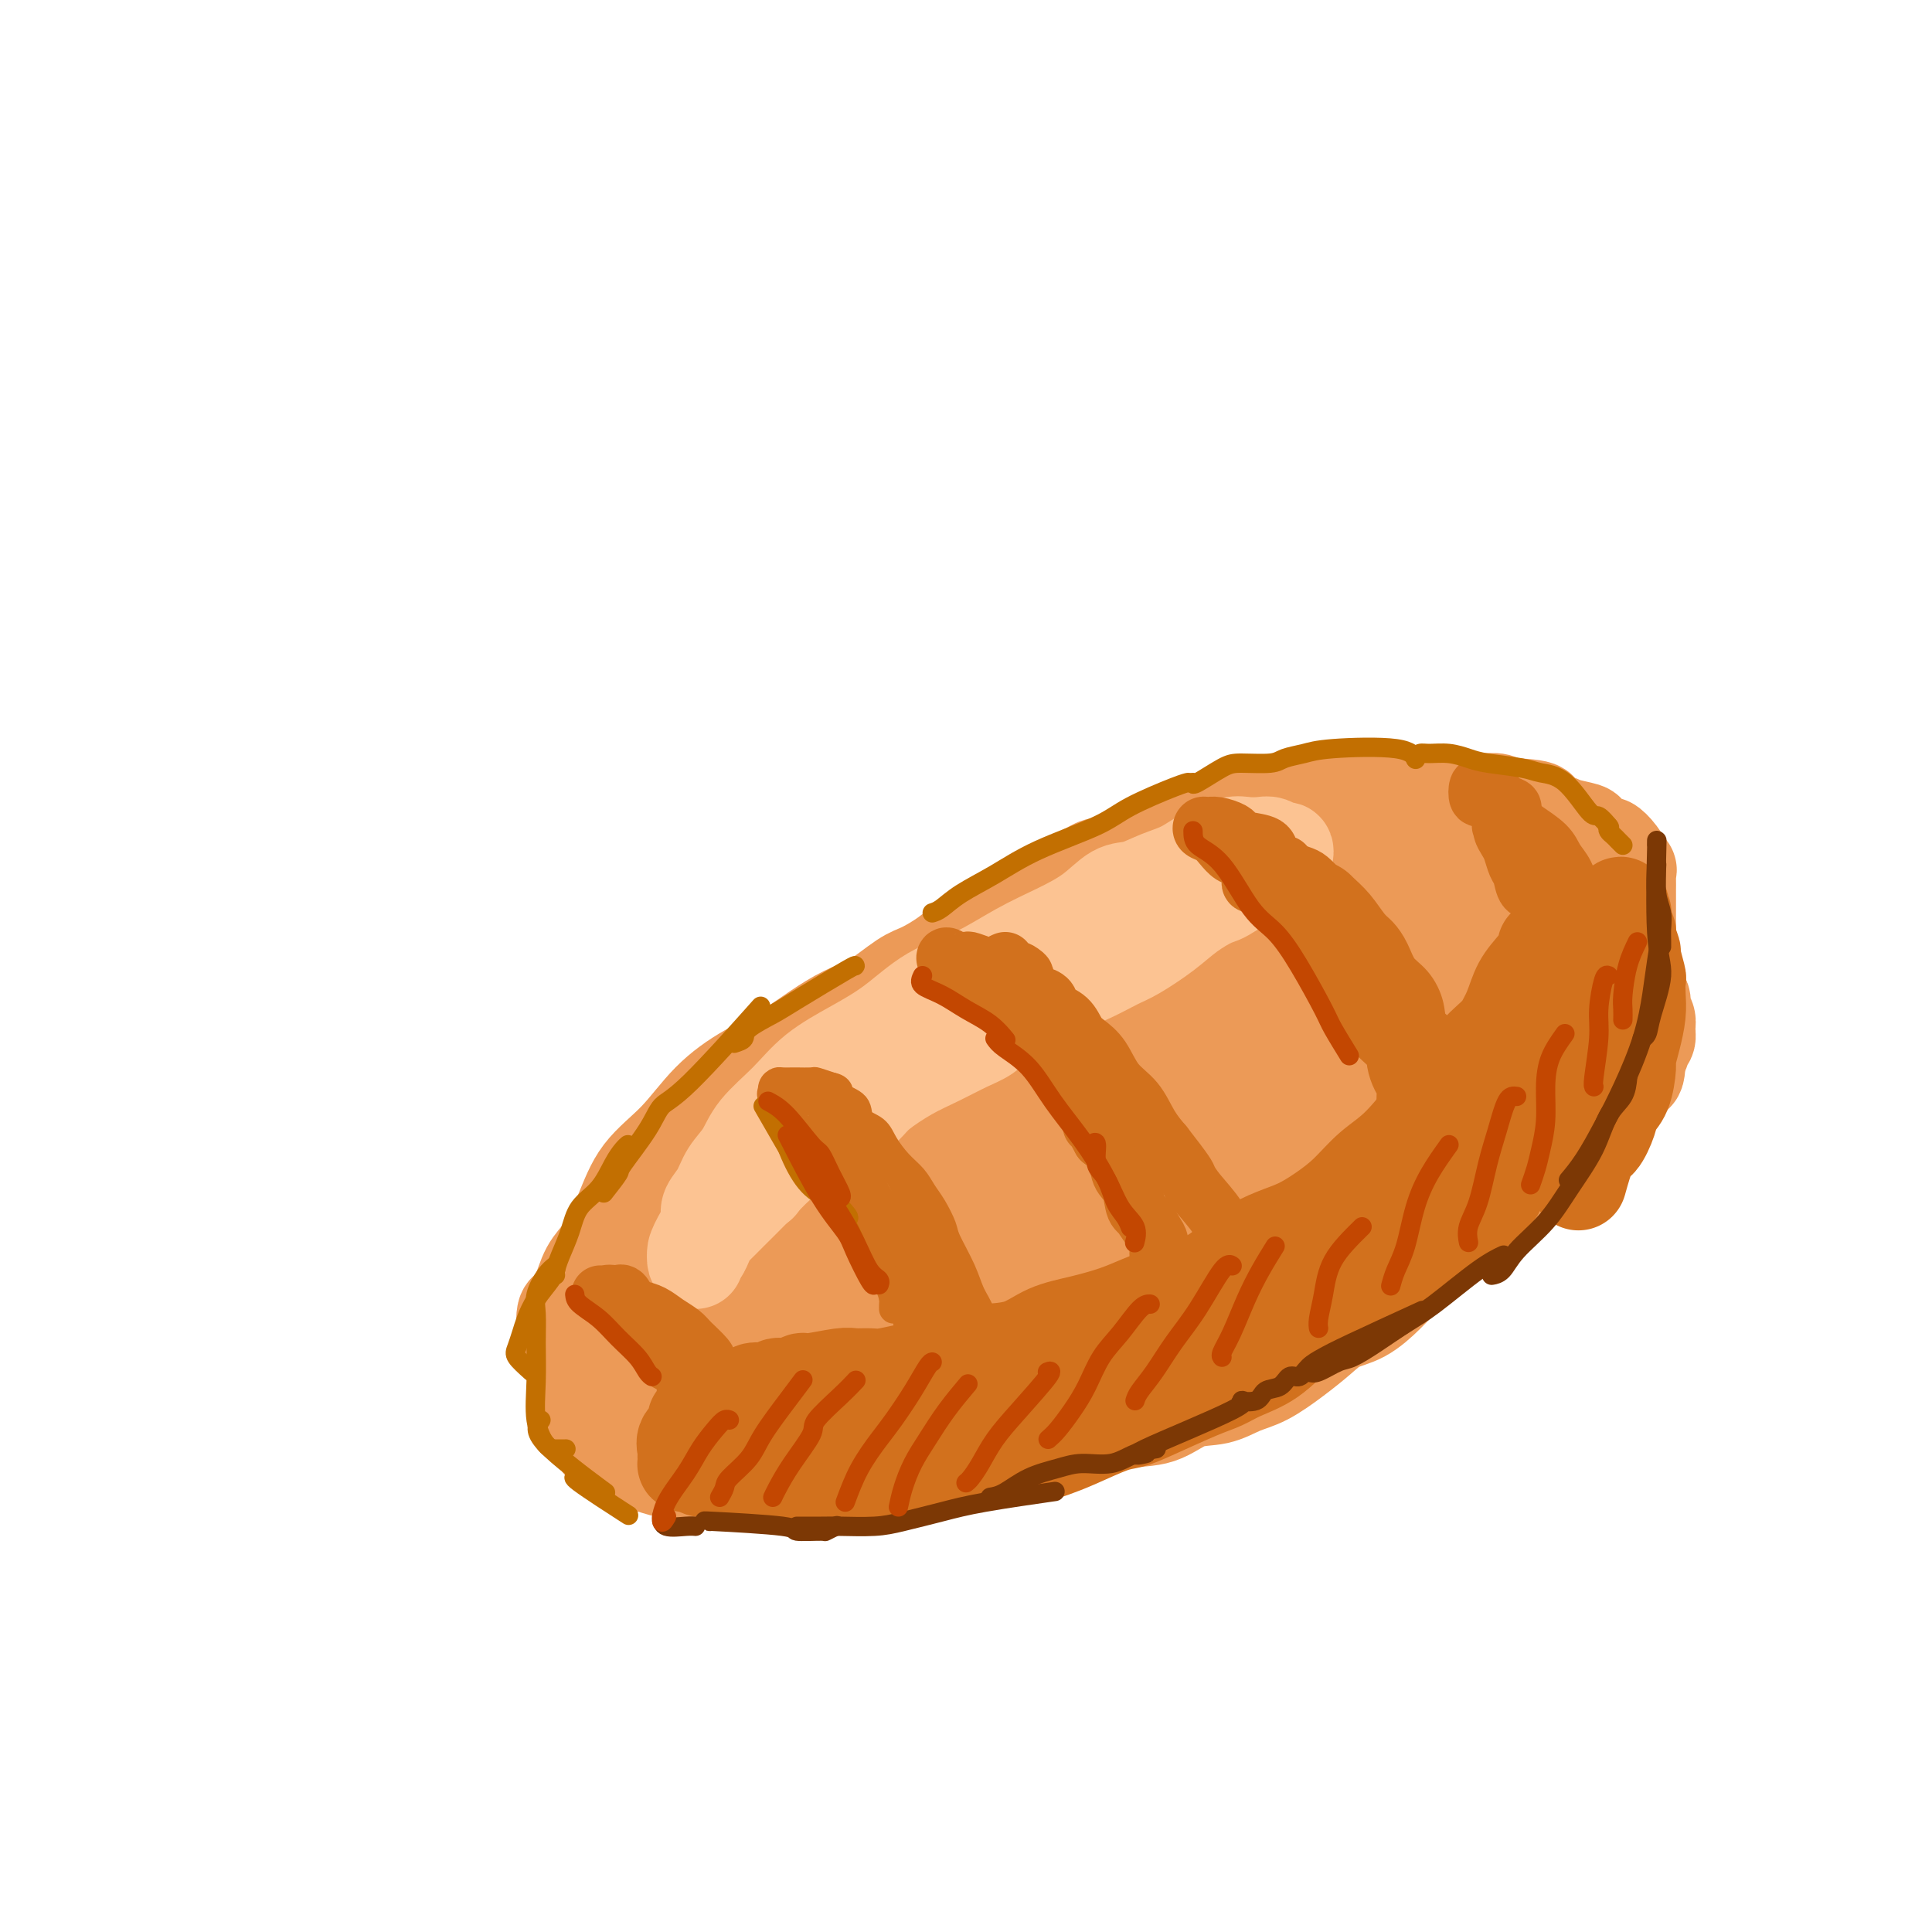 <svg viewBox='0 0 400 400' version='1.1' xmlns='http://www.w3.org/2000/svg' xmlns:xlink='http://www.w3.org/1999/xlink'><g fill='none' stroke='rgb(236,154,87)' stroke-width='20' stroke-linecap='round' stroke-linejoin='round'><path d='M254,177c0.007,-0.725 0.013,-1.450 0,-2c-0.013,-0.550 -0.047,-0.923 0,-1c0.047,-0.077 0.174,0.144 -1,1c-1.174,0.856 -3.647,2.349 -5,3c-1.353,0.651 -1.584,0.460 -3,1c-1.416,0.540 -4.018,1.810 -7,3c-2.982,1.190 -6.344,2.300 -10,4c-3.656,1.700 -7.605,3.991 -12,6c-4.395,2.009 -9.236,3.736 -14,6c-4.764,2.264 -9.451,5.064 -14,7c-4.549,1.936 -8.958,3.009 -13,5c-4.042,1.991 -7.715,4.900 -11,7c-3.285,2.100 -6.181,3.392 -9,5c-2.819,1.608 -5.561,3.533 -8,6c-2.439,2.467 -4.574,5.478 -7,8c-2.426,2.522 -5.142,4.555 -7,7c-1.858,2.445 -2.859,5.301 -4,8c-1.141,2.699 -2.423,5.242 -3,7c-0.577,1.758 -0.449,2.731 0,4c0.449,1.269 1.218,2.834 2,4c0.782,1.166 1.576,1.932 3,3c1.424,1.068 3.480,2.439 6,3c2.520,0.561 5.506,0.313 9,1c3.494,0.687 7.496,2.309 12,3c4.504,0.691 9.511,0.451 15,0c5.489,-0.451 11.459,-1.113 17,-2c5.541,-0.887 10.654,-1.999 18,-4c7.346,-2.001 16.924,-4.890 23,-7c6.076,-2.110 8.649,-3.442 13,-5c4.351,-1.558 10.479,-3.343 16,-5c5.521,-1.657 10.435,-3.188 15,-5c4.565,-1.812 8.783,-3.906 13,-6'/><path d='M288,242c17.981,-6.100 13.933,-5.350 14,-6c0.067,-0.650 4.249,-2.699 7,-5c2.751,-2.301 4.071,-4.852 6,-7c1.929,-2.148 4.468,-3.893 6,-6c1.532,-2.107 2.056,-4.577 3,-7c0.944,-2.423 2.306,-4.800 3,-7c0.694,-2.200 0.718,-4.222 0,-6c-0.718,-1.778 -2.180,-3.312 -3,-5c-0.820,-1.688 -0.997,-3.532 -2,-5c-1.003,-1.468 -2.830,-2.562 -5,-4c-2.170,-1.438 -4.682,-3.220 -7,-4c-2.318,-0.780 -4.443,-0.557 -7,-1c-2.557,-0.443 -5.548,-1.552 -9,-2c-3.452,-0.448 -7.366,-0.236 -11,0c-3.634,0.236 -6.988,0.495 -12,1c-5.012,0.505 -11.681,1.258 -16,2c-4.319,0.742 -6.286,1.475 -10,2c-3.714,0.525 -9.173,0.843 -14,2c-4.827,1.157 -9.020,3.154 -13,5c-3.980,1.846 -7.745,3.541 -13,6c-5.255,2.459 -11.999,5.682 -16,8c-4.001,2.318 -5.258,3.731 -8,6c-2.742,2.269 -6.969,5.392 -10,8c-3.031,2.608 -4.864,4.700 -7,7c-2.136,2.300 -4.573,4.809 -6,7c-1.427,2.191 -1.843,4.064 -3,6c-1.157,1.936 -3.053,3.936 -4,6c-0.947,2.064 -0.945,4.192 -1,6c-0.055,1.808 -0.169,3.294 0,4c0.169,0.706 0.620,0.630 2,1c1.380,0.370 3.690,1.185 6,2'/><path d='M158,256c2.544,0.389 4.904,-0.139 8,-1c3.096,-0.861 6.928,-2.057 11,-3c4.072,-0.943 8.384,-1.634 13,-3c4.616,-1.366 9.535,-3.408 14,-5c4.465,-1.592 8.476,-2.733 13,-4c4.524,-1.267 9.561,-2.659 14,-4c4.439,-1.341 8.281,-2.632 12,-4c3.719,-1.368 7.315,-2.814 11,-5c3.685,-2.186 7.460,-5.111 11,-7c3.540,-1.889 6.847,-2.740 10,-5c3.153,-2.260 6.153,-5.928 9,-8c2.847,-2.072 5.541,-2.549 7,-3c1.459,-0.451 1.684,-0.878 2,-1c0.316,-0.122 0.725,0.060 0,1c-0.725,0.940 -2.582,2.640 -4,4c-1.418,1.360 -2.398,2.382 -5,4c-2.602,1.618 -6.827,3.833 -11,6c-4.173,2.167 -8.293,4.288 -12,6c-3.707,1.712 -7.002,3.015 -10,4c-2.998,0.985 -5.699,1.650 -7,2c-1.301,0.350 -1.202,0.384 -1,0c0.202,-0.384 0.508,-1.185 1,-2c0.492,-0.815 1.171,-1.642 3,-3c1.829,-1.358 4.808,-3.245 6,-4c1.192,-0.755 0.596,-0.377 0,0'/><path d='M300,189c-0.123,-0.003 -0.247,-0.006 0,-1c0.247,-0.994 0.864,-2.980 1,-4c0.136,-1.020 -0.211,-1.073 -1,-1c-0.789,0.073 -2.022,0.272 -3,0c-0.978,-0.272 -1.702,-1.017 -4,-1c-2.298,0.017 -6.172,0.795 -9,1c-2.828,0.205 -4.611,-0.164 -7,0c-2.389,0.164 -5.383,0.862 -9,1c-3.617,0.138 -7.856,-0.283 -11,0c-3.144,0.283 -5.194,1.269 -12,3c-6.806,1.731 -18.370,4.208 -25,6c-6.630,1.792 -8.327,2.898 -11,4c-2.673,1.102 -6.323,2.201 -9,3c-2.677,0.799 -4.382,1.297 -6,2c-1.618,0.703 -3.148,1.609 -5,3c-1.852,1.391 -4.026,3.265 -6,5c-1.974,1.735 -3.748,3.331 -6,5c-2.252,1.669 -4.984,3.411 -7,5c-2.016,1.589 -3.318,3.026 -5,5c-1.682,1.974 -3.744,4.485 -5,6c-1.256,1.515 -1.704,2.032 -3,3c-1.296,0.968 -3.438,2.385 -5,4c-1.562,1.615 -2.543,3.429 -4,5c-1.457,1.571 -3.392,2.899 -5,4c-1.608,1.101 -2.891,1.974 -4,3c-1.109,1.026 -2.043,2.206 -3,3c-0.957,0.794 -1.937,1.203 -3,2c-1.063,0.797 -2.209,1.984 -3,3c-0.791,1.016 -1.226,1.862 -2,3c-0.774,1.138 -1.887,2.569 -3,4'/><path d='M125,265c-7.219,7.384 -2.768,3.344 -1,2c1.768,-1.344 0.853,0.009 1,0c0.147,-0.009 1.357,-1.379 3,-3c1.643,-1.621 3.719,-3.494 5,-5c1.281,-1.506 1.767,-2.647 3,-4c1.233,-1.353 3.213,-2.919 5,-5c1.787,-2.081 3.383,-4.676 5,-7c1.617,-2.324 3.257,-4.375 5,-6c1.743,-1.625 3.590,-2.824 4,-3c0.410,-0.176 -0.619,0.671 -2,2c-1.381,1.329 -3.116,3.141 -5,5c-1.884,1.859 -3.917,3.765 -6,6c-2.083,2.235 -4.215,4.798 -5,6c-0.785,1.202 -0.221,1.043 0,1c0.221,-0.043 0.101,0.030 0,0c-0.101,-0.030 -0.181,-0.162 0,0c0.181,0.162 0.623,0.619 1,0c0.377,-0.619 0.690,-2.312 1,-3c0.310,-0.688 0.619,-0.369 1,-1c0.381,-0.631 0.835,-2.212 1,-3c0.165,-0.788 0.043,-0.784 0,-1c-0.043,-0.216 -0.006,-0.652 0,-1c0.006,-0.348 -0.019,-0.609 0,-1c0.019,-0.391 0.082,-0.913 0,-1c-0.082,-0.087 -0.309,0.261 -1,1c-0.691,0.739 -1.845,1.870 -3,3'/><path d='M137,247c-1.442,0.980 -3.048,1.930 -4,3c-0.952,1.070 -1.252,2.260 -2,3c-0.748,0.740 -1.944,1.029 -3,2c-1.056,0.971 -1.971,2.626 -3,4c-1.029,1.374 -2.171,2.469 -3,4c-0.829,1.531 -1.343,3.497 -2,5c-0.657,1.503 -1.455,2.542 -2,3c-0.545,0.458 -0.838,0.335 -1,1c-0.162,0.665 -0.195,2.118 0,3c0.195,0.882 0.616,1.192 1,2c0.384,0.808 0.731,2.114 1,3c0.269,0.886 0.462,1.353 1,2c0.538,0.647 1.423,1.472 3,2c1.577,0.528 3.848,0.757 5,1c1.152,0.243 1.186,0.500 2,1c0.814,0.500 2.407,1.243 4,2c1.593,0.757 3.187,1.527 5,2c1.813,0.473 3.845,0.648 6,1c2.155,0.352 4.434,0.880 6,1c1.566,0.120 2.420,-0.167 4,0c1.580,0.167 3.888,0.788 6,1c2.112,0.212 4.030,0.015 6,0c1.970,-0.015 3.992,0.150 6,0c2.008,-0.150 4.003,-0.616 6,-1c1.997,-0.384 3.995,-0.685 6,-1c2.005,-0.315 4.018,-0.644 6,-1c1.982,-0.356 3.932,-0.739 6,-1c2.068,-0.261 4.255,-0.400 7,-1c2.745,-0.600 6.047,-1.662 8,-2c1.953,-0.338 2.558,0.046 4,0c1.442,-0.046 3.721,-0.523 6,-1'/><path d='M222,285c10.032,-1.415 4.611,-0.953 4,-1c-0.611,-0.047 3.588,-0.604 6,-1c2.412,-0.396 3.038,-0.632 4,-1c0.962,-0.368 2.261,-0.869 3,-1c0.739,-0.131 0.919,0.108 1,0c0.081,-0.108 0.063,-0.563 0,-1c-0.063,-0.437 -0.170,-0.855 -1,-2c-0.830,-1.145 -2.383,-3.017 -3,-4c-0.617,-0.983 -0.297,-1.079 -1,-2c-0.703,-0.921 -2.430,-2.668 -4,-4c-1.570,-1.332 -2.985,-2.247 -5,-3c-2.015,-0.753 -4.632,-1.342 -7,-2c-2.368,-0.658 -4.488,-1.383 -7,-2c-2.512,-0.617 -5.414,-1.125 -8,-2c-2.586,-0.875 -4.854,-2.117 -7,-3c-2.146,-0.883 -4.170,-1.406 -6,-2c-1.830,-0.594 -3.465,-1.259 -6,-2c-2.535,-0.741 -5.971,-1.558 -8,-2c-2.029,-0.442 -2.652,-0.508 -4,-1c-1.348,-0.492 -3.422,-1.410 -5,-2c-1.578,-0.590 -2.660,-0.852 -4,-1c-1.340,-0.148 -2.938,-0.183 -5,0c-2.062,0.183 -4.590,0.582 -6,1c-1.410,0.418 -1.704,0.854 -3,2c-1.296,1.146 -3.594,3.002 -5,4c-1.406,0.998 -1.920,1.137 -3,2c-1.080,0.863 -2.726,2.449 -4,4c-1.274,1.551 -2.177,3.065 -3,4c-0.823,0.935 -1.568,1.290 -2,2c-0.432,0.710 -0.552,1.774 -1,3c-0.448,1.226 -1.224,2.613 -2,4'/><path d='M130,272c-2.023,2.701 -1.082,0.954 -1,1c0.082,0.046 -0.696,1.885 -1,3c-0.304,1.115 -0.134,1.507 0,2c0.134,0.493 0.232,1.087 0,2c-0.232,0.913 -0.794,2.144 -1,3c-0.206,0.856 -0.058,1.338 0,2c0.058,0.662 0.024,1.503 0,2c-0.024,0.497 -0.038,0.651 0,1c0.038,0.349 0.129,0.894 0,1c-0.129,0.106 -0.476,-0.226 0,-2c0.476,-1.774 1.777,-4.989 3,-7c1.223,-2.011 2.369,-2.818 3,-4c0.631,-1.182 0.748,-2.737 1,-4c0.252,-1.263 0.638,-2.232 1,-3c0.362,-0.768 0.701,-1.334 1,-3c0.299,-1.666 0.558,-4.434 1,-6c0.442,-1.566 1.067,-1.932 2,-3c0.933,-1.068 2.174,-2.839 3,-4c0.826,-1.161 1.237,-1.711 2,-3c0.763,-1.289 1.877,-3.317 3,-5c1.123,-1.683 2.254,-3.020 3,-4c0.746,-0.980 1.107,-1.603 2,-2c0.893,-0.397 2.319,-0.568 3,-1c0.681,-0.432 0.615,-1.126 0,-1c-0.615,0.126 -1.781,1.072 -3,2c-1.219,0.928 -2.491,1.836 -4,3c-1.509,1.164 -3.254,2.582 -5,4'/><path d='M143,246c-3.052,2.003 -4.681,3.010 -6,4c-1.319,0.990 -2.328,1.963 -3,2c-0.672,0.037 -1.007,-0.862 -3,4c-1.993,4.862 -5.643,15.486 -7,20c-1.357,4.514 -0.420,2.920 0,3c0.420,0.080 0.322,1.836 0,3c-0.322,1.164 -0.867,1.736 -1,3c-0.133,1.264 0.145,3.220 0,4c-0.145,0.780 -0.715,0.384 -1,1c-0.285,0.616 -0.286,2.245 0,3c0.286,0.755 0.858,0.635 1,1c0.142,0.365 -0.147,1.215 0,2c0.147,0.785 0.729,1.507 1,2c0.271,0.493 0.232,0.758 1,1c0.768,0.242 2.342,0.460 3,1c0.658,0.540 0.399,1.401 1,2c0.601,0.599 2.060,0.935 3,1c0.940,0.065 1.360,-0.140 2,0c0.640,0.140 1.500,0.626 3,1c1.500,0.374 3.638,0.636 5,1c1.362,0.364 1.946,0.830 3,1c1.054,0.170 2.577,0.045 4,0c1.423,-0.045 2.746,-0.011 4,0c1.254,0.011 2.438,0.000 4,0c1.562,-0.000 3.501,0.010 5,0c1.499,-0.010 2.557,-0.041 4,0c1.443,0.041 3.269,0.155 5,0c1.731,-0.155 3.365,-0.577 5,-1'/><path d='M176,305c5.734,-0.089 4.567,0.187 5,0c0.433,-0.187 2.464,-0.838 4,-1c1.536,-0.162 2.577,0.164 4,0c1.423,-0.164 3.230,-0.817 5,-1c1.770,-0.183 3.505,0.106 5,0c1.495,-0.106 2.752,-0.605 4,-1c1.248,-0.395 2.489,-0.686 4,-1c1.511,-0.314 3.294,-0.652 5,-1c1.706,-0.348 3.337,-0.707 5,-1c1.663,-0.293 3.360,-0.520 5,-1c1.640,-0.480 3.225,-1.213 5,-2c1.775,-0.787 3.741,-1.629 6,-2c2.259,-0.371 4.812,-0.272 7,-1c2.188,-0.728 4.013,-2.284 6,-3c1.987,-0.716 4.138,-0.593 6,-1c1.862,-0.407 3.434,-1.345 5,-2c1.566,-0.655 3.124,-1.027 5,-2c1.876,-0.973 4.070,-2.546 6,-4c1.930,-1.454 3.596,-2.790 5,-4c1.404,-1.210 2.544,-2.293 4,-3c1.456,-0.707 3.227,-1.036 5,-2c1.773,-0.964 3.549,-2.561 5,-4c1.451,-1.439 2.579,-2.720 4,-4c1.421,-1.280 3.136,-2.560 5,-4c1.864,-1.440 3.878,-3.041 5,-4c1.122,-0.959 1.353,-1.275 2,-2c0.647,-0.725 1.709,-1.860 3,-3c1.291,-1.140 2.810,-2.285 4,-3c1.190,-0.715 2.051,-1.000 3,-2c0.949,-1.000 1.985,-2.714 3,-4c1.015,-1.286 2.007,-2.143 3,-3'/><path d='M319,239c8.956,-7.491 2.847,-3.218 1,-2c-1.847,1.218 0.567,-0.620 2,-2c1.433,-1.380 1.886,-2.303 2,-3c0.114,-0.697 -0.112,-1.170 0,-2c0.112,-0.830 0.563,-2.019 1,-3c0.437,-0.981 0.860,-1.756 1,-3c0.140,-1.244 -0.004,-2.959 0,-4c0.004,-1.041 0.156,-1.408 0,-2c-0.156,-0.592 -0.621,-1.408 -1,-2c-0.379,-0.592 -0.672,-0.959 -1,-2c-0.328,-1.041 -0.691,-2.755 -1,-4c-0.309,-1.245 -0.563,-2.020 -1,-3c-0.437,-0.980 -1.057,-2.164 -2,-3c-0.943,-0.836 -2.207,-1.322 -3,-2c-0.793,-0.678 -1.113,-1.547 -2,-2c-0.887,-0.453 -2.339,-0.490 -4,-1c-1.661,-0.510 -3.531,-1.495 -5,-2c-1.469,-0.505 -2.536,-0.531 -4,-1c-1.464,-0.469 -3.325,-1.381 -5,-2c-1.675,-0.619 -3.165,-0.947 -5,-1c-1.835,-0.053 -4.015,0.167 -6,0c-1.985,-0.167 -3.773,-0.723 -6,-1c-2.227,-0.277 -4.892,-0.276 -8,0c-3.108,0.276 -6.658,0.825 -10,2c-3.342,1.175 -6.475,2.974 -11,5c-4.525,2.026 -10.442,4.278 -16,7c-5.558,2.722 -10.758,5.915 -16,9c-5.242,3.085 -10.527,6.061 -15,9c-4.473,2.939 -8.135,5.840 -11,8c-2.865,2.160 -4.932,3.580 -7,5'/><path d='M186,237c-8.178,5.168 -4.123,2.588 -3,2c1.123,-0.588 -0.687,0.817 -1,1c-0.313,0.183 0.869,-0.856 2,-2c1.131,-1.144 2.210,-2.394 5,-5c2.790,-2.606 7.292,-6.569 12,-10c4.708,-3.431 9.623,-6.331 15,-10c5.377,-3.669 11.217,-8.107 17,-11c5.783,-2.893 11.511,-4.240 15,-5c3.489,-0.760 4.741,-0.931 6,-1c1.259,-0.069 2.526,-0.035 3,1c0.474,1.035 0.156,3.069 0,4c-0.156,0.931 -0.149,0.757 -4,4c-3.851,3.243 -11.561,9.903 -17,14c-5.439,4.097 -8.608,5.630 -14,9c-5.392,3.370 -13.008,8.578 -20,13c-6.992,4.422 -13.360,8.058 -19,11c-5.640,2.942 -10.553,5.189 -15,7c-4.447,1.811 -8.427,3.186 -11,4c-2.573,0.814 -3.740,1.068 -4,0c-0.260,-1.068 0.386,-3.459 3,-7c2.614,-3.541 7.194,-8.234 12,-13c4.806,-4.766 9.836,-9.605 18,-16c8.164,-6.395 19.463,-14.347 27,-19c7.537,-4.653 11.313,-6.008 16,-8c4.687,-1.992 10.286,-4.620 15,-6c4.714,-1.380 8.542,-1.511 11,-1c2.458,0.511 3.545,1.663 4,3c0.455,1.337 0.276,2.860 -2,6c-2.276,3.140 -6.650,7.897 -12,13c-5.350,5.103 -11.675,10.551 -18,16'/><path d='M227,231c-8.167,7.595 -13.585,12.084 -20,17c-6.415,4.916 -13.829,10.260 -21,15c-7.171,4.740 -14.101,8.876 -18,11c-3.899,2.124 -4.769,2.237 -6,2c-1.231,-0.237 -2.823,-0.825 -3,-2c-0.177,-1.175 1.062,-2.936 4,-7c2.938,-4.064 7.575,-10.431 14,-17c6.425,-6.569 14.636,-13.338 23,-20c8.364,-6.662 16.879,-13.215 26,-18c9.121,-4.785 18.847,-7.801 27,-10c8.153,-2.199 14.732,-3.581 20,-4c5.268,-0.419 9.225,0.126 11,3c1.775,2.874 1.367,8.076 0,12c-1.367,3.924 -3.694,6.571 -8,11c-4.306,4.429 -10.591,10.639 -17,17c-6.409,6.361 -12.941,12.874 -19,18c-6.059,5.126 -11.644,8.864 -18,12c-6.356,3.136 -13.482,5.668 -17,7c-3.518,1.332 -3.429,1.464 -4,1c-0.571,-0.464 -1.804,-1.524 -1,-4c0.804,-2.476 3.644,-6.366 8,-12c4.356,-5.634 10.227,-13.010 22,-23c11.773,-9.990 29.448,-22.594 40,-29c10.552,-6.406 13.980,-6.615 18,-7c4.020,-0.385 8.630,-0.946 11,0c2.370,0.946 2.500,3.400 3,6c0.500,2.600 1.371,5.346 0,9c-1.371,3.654 -4.985,8.214 -9,13c-4.015,4.786 -8.433,9.796 -13,14c-4.567,4.204 -9.284,7.602 -14,11'/><path d='M266,257c-4.560,3.374 -8.959,6.310 -13,9c-4.041,2.690 -7.725,5.136 -10,6c-2.275,0.864 -3.140,0.147 -4,0c-0.860,-0.147 -1.716,0.275 -2,0c-0.284,-0.275 0.002,-1.247 1,-4c0.998,-2.753 2.708,-7.286 6,-12c3.292,-4.714 8.167,-9.608 13,-14c4.833,-4.392 9.625,-8.283 15,-12c5.375,-3.717 11.332,-7.259 16,-9c4.668,-1.741 8.046,-1.679 11,-2c2.954,-0.321 5.482,-1.025 7,0c1.518,1.025 2.025,3.778 2,6c-0.025,2.222 -0.582,3.913 -3,7c-2.418,3.087 -6.696,7.571 -11,12c-4.304,4.429 -8.634,8.805 -13,13c-4.366,4.195 -8.769,8.211 -13,11c-4.231,2.789 -8.288,4.351 -10,5c-1.712,0.649 -1.077,0.384 -1,0c0.077,-0.384 -0.404,-0.886 2,-4c2.404,-3.114 7.693,-8.838 12,-13c4.307,-4.162 7.633,-6.762 9,-7c1.367,-0.238 0.775,1.886 -1,4c-1.775,2.114 -4.735,4.217 -7,6c-2.265,1.783 -3.837,3.247 -6,4c-2.163,0.753 -4.917,0.795 -7,1c-2.083,0.205 -3.495,0.574 -6,1c-2.505,0.426 -6.105,0.908 -9,1c-2.895,0.092 -5.087,-0.206 -7,-1c-1.913,-0.794 -3.547,-2.084 -5,-4c-1.453,-1.916 -2.727,-4.458 -4,-7'/><path d='M228,254c-2.085,-4.389 -2.796,-9.862 -3,-13c-0.204,-3.138 0.101,-3.940 0,-6c-0.101,-2.060 -0.607,-5.377 -1,-8c-0.393,-2.623 -0.674,-4.551 -1,-6c-0.326,-1.449 -0.699,-2.420 -1,-4c-0.301,-1.580 -0.531,-3.768 -1,-5c-0.469,-1.232 -1.178,-1.509 -2,-2c-0.822,-0.491 -1.758,-1.197 -2,-2c-0.242,-0.803 0.211,-1.702 0,-2c-0.211,-0.298 -1.085,0.006 -2,0c-0.915,-0.006 -1.869,-0.322 -3,0c-1.131,0.322 -2.438,1.282 -4,2c-1.562,0.718 -3.378,1.192 -5,2c-1.622,0.808 -3.049,1.948 -5,3c-1.951,1.052 -4.427,2.014 -7,3c-2.573,0.986 -5.244,1.996 -7,3c-1.756,1.004 -2.599,2.000 -4,3c-1.401,1.000 -3.361,2.002 -5,3c-1.639,0.998 -2.955,1.992 -4,3c-1.045,1.008 -1.817,2.032 -3,3c-1.183,0.968 -2.777,1.881 -4,3c-1.223,1.119 -2.075,2.443 -3,3c-0.925,0.557 -1.924,0.346 -3,1c-1.076,0.654 -2.227,2.171 -3,3c-0.773,0.829 -1.166,0.969 -2,2c-0.834,1.031 -2.110,2.951 -3,4c-0.890,1.049 -1.393,1.226 -2,2c-0.607,0.774 -1.317,2.146 -2,3c-0.683,0.854 -1.338,1.192 -2,2c-0.662,0.808 -1.332,2.088 -2,3c-0.668,0.912 -1.334,1.456 -2,2'/><path d='M140,259c-3.238,4.081 -2.332,3.785 -2,4c0.332,0.215 0.089,0.943 0,2c-0.089,1.057 -0.026,2.445 0,3c0.026,0.555 0.013,0.278 0,0'/><path d='M151,292c-0.022,0.780 -0.044,1.561 0,2c0.044,0.439 0.152,0.537 0,1c-0.152,0.463 -0.566,1.291 -1,2c-0.434,0.709 -0.889,1.301 -1,2c-0.111,0.699 0.121,1.507 0,2c-0.121,0.493 -0.596,0.670 -1,1c-0.404,0.330 -0.735,0.813 -1,1c-0.265,0.187 -0.462,0.079 -1,0c-0.538,-0.079 -1.418,-0.129 -2,0c-0.582,0.129 -0.867,0.438 -2,0c-1.133,-0.438 -3.115,-1.624 -4,-2c-0.885,-0.376 -0.674,0.059 -1,0c-0.326,-0.059 -1.189,-0.611 -2,-1c-0.811,-0.389 -1.568,-0.615 -2,-1c-0.432,-0.385 -0.538,-0.929 -1,-1c-0.462,-0.071 -1.279,0.332 -2,0c-0.721,-0.332 -1.345,-1.398 -2,-2c-0.655,-0.602 -1.342,-0.739 -2,-1c-0.658,-0.261 -1.287,-0.645 -2,-1c-0.713,-0.355 -1.512,-0.679 -2,-1c-0.488,-0.321 -0.667,-0.637 -1,-1c-0.333,-0.363 -0.821,-0.773 -1,-1c-0.179,-0.227 -0.048,-0.272 0,-1c0.048,-0.728 0.012,-2.138 0,-3c-0.012,-0.862 -0.000,-1.175 0,-2c0.000,-0.825 -0.012,-2.163 0,-3c0.012,-0.837 0.047,-1.175 0,-2c-0.047,-0.825 -0.178,-2.139 0,-3c0.178,-0.861 0.663,-1.270 1,-2c0.337,-0.730 0.525,-1.780 1,-3c0.475,-1.220 1.238,-2.610 2,-4'/><path d='M124,268c0.735,-1.865 0.572,-2.026 1,-3c0.428,-0.974 1.447,-2.760 2,-4c0.553,-1.240 0.640,-1.934 1,-3c0.360,-1.066 0.991,-2.505 2,-4c1.009,-1.495 2.394,-3.046 3,-4c0.606,-0.954 0.434,-1.309 1,-2c0.566,-0.691 1.870,-1.717 3,-3c1.130,-1.283 2.084,-2.823 3,-4c0.916,-1.177 1.793,-1.992 3,-3c1.207,-1.008 2.745,-2.209 4,-3c1.255,-0.791 2.228,-1.171 3,-2c0.772,-0.829 1.342,-2.108 2,-3c0.658,-0.892 1.402,-1.396 2,-2c0.598,-0.604 1.048,-1.309 2,-2c0.952,-0.691 2.405,-1.367 3,-2c0.595,-0.633 0.334,-1.224 1,-2c0.666,-0.776 2.261,-1.738 4,-3c1.739,-1.262 3.622,-2.823 5,-4c1.378,-1.177 2.252,-1.970 4,-3c1.748,-1.030 4.372,-2.296 7,-4c2.628,-1.704 5.262,-3.845 7,-5c1.738,-1.155 2.580,-1.324 4,-2c1.420,-0.676 3.419,-1.858 5,-3c1.581,-1.142 2.746,-2.245 4,-3c1.254,-0.755 2.599,-1.164 4,-2c1.401,-0.836 2.860,-2.100 4,-3c1.140,-0.900 1.961,-1.434 3,-2c1.039,-0.566 2.297,-1.162 4,-2c1.703,-0.838 3.852,-1.919 6,-3'/><path d='M221,183c10.725,-6.798 5.038,-2.294 4,-1c-1.038,1.294 2.575,-0.623 5,-2c2.425,-1.377 3.664,-2.214 5,-3c1.336,-0.786 2.770,-1.521 4,-2c1.230,-0.479 2.257,-0.701 3,-1c0.743,-0.299 1.204,-0.675 2,-1c0.796,-0.325 1.927,-0.599 3,-1c1.073,-0.401 2.087,-0.930 3,-1c0.913,-0.070 1.726,0.317 3,0c1.274,-0.317 3.011,-1.339 4,-2c0.989,-0.661 1.231,-0.962 2,-1c0.769,-0.038 2.064,0.186 3,0c0.936,-0.186 1.512,-0.781 2,-1c0.488,-0.219 0.889,-0.062 2,0c1.111,0.062 2.931,0.031 4,0c1.069,-0.031 1.386,-0.060 2,0c0.614,0.060 1.523,0.208 2,0c0.477,-0.208 0.522,-0.774 1,-1c0.478,-0.226 1.391,-0.113 2,0c0.609,0.113 0.915,0.225 2,0c1.085,-0.225 2.951,-0.789 4,-1c1.049,-0.211 1.283,-0.071 2,0c0.717,0.071 1.917,0.071 3,0c1.083,-0.071 2.050,-0.215 3,0c0.950,0.215 1.882,0.789 3,1c1.118,0.211 2.421,0.060 4,0c1.579,-0.060 3.434,-0.030 5,0c1.566,0.030 2.842,0.060 4,0c1.158,-0.060 2.196,-0.208 3,0c0.804,0.208 1.372,0.774 2,1c0.628,0.226 1.314,0.113 2,0'/><path d='M314,167c7.894,0.405 3.629,1.417 3,2c-0.629,0.583 2.378,0.739 4,1c1.622,0.261 1.859,0.629 3,1c1.141,0.371 3.187,0.745 4,1c0.813,0.255 0.393,0.392 1,1c0.607,0.608 2.239,1.688 3,2c0.761,0.312 0.649,-0.146 1,0c0.351,0.146 1.166,0.894 2,2c0.834,1.106 1.688,2.570 2,3c0.312,0.430 0.084,-0.175 0,0c-0.084,0.175 -0.022,1.131 0,2c0.022,0.869 0.006,1.651 0,2c-0.006,0.349 -0.001,0.267 0,1c0.001,0.733 -0.001,2.283 0,3c0.001,0.717 0.004,0.601 0,1c-0.004,0.399 -0.016,1.314 0,2c0.016,0.686 0.061,1.145 0,2c-0.061,0.855 -0.228,2.107 0,3c0.228,0.893 0.850,1.429 1,2c0.150,0.571 -0.171,1.178 0,2c0.171,0.822 0.834,1.858 1,3c0.166,1.142 -0.166,2.389 0,3c0.166,0.611 0.830,0.587 1,1c0.170,0.413 -0.155,1.263 0,2c0.155,0.737 0.788,1.363 1,2c0.212,0.637 0.001,1.287 0,2c-0.001,0.713 0.206,1.490 0,2c-0.206,0.510 -0.825,0.753 -1,1c-0.175,0.247 0.093,0.499 0,1c-0.093,0.501 -0.546,1.250 -1,2'/><path d='M339,219c-0.048,6.169 -1.169,2.091 -2,1c-0.831,-1.091 -1.373,0.805 -2,2c-0.627,1.195 -1.341,1.690 -2,2c-0.659,0.310 -1.264,0.436 -2,1c-0.736,0.564 -1.601,1.566 -2,2c-0.399,0.434 -0.330,0.301 -1,1c-0.670,0.699 -2.077,2.229 -3,3c-0.923,0.771 -1.361,0.781 -2,1c-0.639,0.219 -1.481,0.646 -2,1c-0.519,0.354 -0.717,0.635 -1,1c-0.283,0.365 -0.651,0.813 -1,1c-0.349,0.187 -0.679,0.114 -1,0c-0.321,-0.114 -0.632,-0.268 -1,0c-0.368,0.268 -0.791,0.957 -2,2c-1.209,1.043 -3.202,2.441 -4,3c-0.798,0.559 -0.399,0.280 0,0'/><path d='M142,266c-0.064,0.329 -0.128,0.659 0,-1c0.128,-1.659 0.449,-5.306 1,-7c0.551,-1.694 1.332,-1.436 2,-2c0.668,-0.564 1.224,-1.949 3,-4c1.776,-2.051 4.772,-4.769 7,-7c2.228,-2.231 3.687,-3.975 6,-6c2.313,-2.025 5.481,-4.329 9,-7c3.519,-2.671 7.390,-5.707 11,-8c3.610,-2.293 6.958,-3.841 10,-6c3.042,-2.159 5.777,-4.929 9,-7c3.223,-2.071 6.934,-3.444 10,-5c3.066,-1.556 5.486,-3.297 8,-5c2.514,-1.703 5.123,-3.368 8,-5c2.877,-1.632 6.023,-3.230 9,-5c2.977,-1.770 5.785,-3.710 9,-5c3.215,-1.290 6.836,-1.928 10,-3c3.164,-1.072 5.869,-2.578 8,-3c2.131,-0.422 3.687,0.239 5,0c1.313,-0.239 2.385,-1.378 4,-2c1.615,-0.622 3.775,-0.728 5,-1c1.225,-0.272 1.516,-0.711 2,-1c0.484,-0.289 1.160,-0.429 1,0c-0.160,0.429 -1.157,1.425 -2,2c-0.843,0.575 -1.533,0.729 -2,1c-0.467,0.271 -0.713,0.660 -1,1c-0.287,0.340 -0.616,0.630 -1,1c-0.384,0.370 -0.824,0.820 -1,1c-0.176,0.180 -0.088,0.090 0,0'/></g>
<g fill='none' stroke='rgb(210,113,29)' stroke-width='20' stroke-linecap='round' stroke-linejoin='round'><path d='M303,227c-0.047,-0.329 -0.093,-0.657 0,-1c0.093,-0.343 0.326,-0.700 1,-1c0.674,-0.300 1.791,-0.544 2,-1c0.209,-0.456 -0.488,-1.124 0,-2c0.488,-0.876 2.160,-1.959 3,-3c0.840,-1.041 0.847,-2.039 1,-3c0.153,-0.961 0.451,-1.886 1,-3c0.549,-1.114 1.347,-2.418 2,-4c0.653,-1.582 1.160,-3.444 2,-5c0.840,-1.556 2.015,-2.807 3,-4c0.985,-1.193 1.782,-2.330 2,-3c0.218,-0.670 -0.142,-0.875 0,-1c0.142,-0.125 0.786,-0.171 1,0c0.214,0.171 -0.002,0.558 0,1c0.002,0.442 0.223,0.937 0,2c-0.223,1.063 -0.891,2.693 -2,4c-1.109,1.307 -2.660,2.292 -4,4c-1.340,1.708 -2.468,4.140 -4,6c-1.532,1.860 -3.469,3.146 -5,5c-1.531,1.854 -2.656,4.274 -4,6c-1.344,1.726 -2.907,2.758 -5,5c-2.093,2.242 -4.716,5.693 -7,8c-2.284,2.307 -4.230,3.471 -6,5c-1.770,1.529 -3.365,3.423 -5,5c-1.635,1.577 -3.311,2.837 -5,4c-1.689,1.163 -3.391,2.229 -5,3c-1.609,0.771 -3.126,1.246 -5,2c-1.874,0.754 -4.107,1.787 -6,3c-1.893,1.213 -3.447,2.607 -5,4'/><path d='M253,263c-6.785,4.606 -5.246,3.121 -6,3c-0.754,-0.121 -3.800,1.121 -6,2c-2.200,0.879 -3.555,1.395 -5,2c-1.445,0.605 -2.981,1.300 -5,2c-2.019,0.700 -4.523,1.405 -7,2c-2.477,0.595 -4.927,1.080 -7,2c-2.073,0.920 -3.767,2.274 -6,3c-2.233,0.726 -5.003,0.825 -7,1c-1.997,0.175 -3.219,0.425 -5,1c-1.781,0.575 -4.119,1.475 -6,2c-1.881,0.525 -3.305,0.676 -5,1c-1.695,0.324 -3.662,0.823 -5,1c-1.338,0.177 -2.046,0.032 -3,0c-0.954,-0.032 -2.155,0.048 -3,0c-0.845,-0.048 -1.333,-0.224 -3,0c-1.667,0.224 -4.512,0.848 -6,1c-1.488,0.152 -1.620,-0.169 -2,0c-0.380,0.169 -1.009,0.829 -2,1c-0.991,0.171 -2.344,-0.148 -3,0c-0.656,0.148 -0.613,0.762 -1,1c-0.387,0.238 -1.203,0.101 -2,0c-0.797,-0.101 -1.576,-0.167 -2,0c-0.424,0.167 -0.493,0.568 -1,1c-0.507,0.432 -1.450,0.894 -2,1c-0.550,0.106 -0.705,-0.143 -1,0c-0.295,0.143 -0.728,0.677 -1,1c-0.272,0.323 -0.381,0.433 0,1c0.381,0.567 1.252,1.591 2,2c0.748,0.409 1.374,0.205 2,0'/><path d='M155,294c1.802,0.744 4.807,0.603 7,1c2.193,0.397 3.575,1.331 5,2c1.425,0.669 2.893,1.073 4,1c1.107,-0.073 1.852,-0.622 4,0c2.148,0.622 5.701,2.416 7,3c1.299,0.584 0.346,-0.044 1,0c0.654,0.044 2.914,0.758 5,1c2.086,0.242 3.996,0.013 6,0c2.004,-0.013 4.100,0.190 6,0c1.900,-0.190 3.604,-0.774 5,-1c1.396,-0.226 2.485,-0.096 4,0c1.515,0.096 3.458,0.156 5,0c1.542,-0.156 2.683,-0.529 4,-1c1.317,-0.471 2.810,-1.040 5,-2c2.190,-0.960 5.079,-2.312 7,-3c1.921,-0.688 2.875,-0.712 4,-1c1.125,-0.288 2.421,-0.841 5,-2c2.579,-1.159 6.442,-2.926 9,-4c2.558,-1.074 3.811,-1.457 5,-2c1.189,-0.543 2.314,-1.246 4,-2c1.686,-0.754 3.934,-1.558 6,-3c2.066,-1.442 3.952,-3.523 6,-5c2.048,-1.477 4.259,-2.351 6,-3c1.741,-0.649 3.010,-1.072 5,-2c1.990,-0.928 4.699,-2.362 7,-4c2.301,-1.638 4.194,-3.480 6,-5c1.806,-1.520 3.525,-2.717 5,-4c1.475,-1.283 2.707,-2.652 4,-4c1.293,-1.348 2.646,-2.674 4,-4'/><path d='M306,250c3.767,-3.353 3.685,-3.234 4,-4c0.315,-0.766 1.029,-2.415 2,-4c0.971,-1.585 2.200,-3.104 3,-4c0.800,-0.896 1.173,-1.169 2,-3c0.827,-1.831 2.110,-5.222 3,-7c0.890,-1.778 1.388,-1.945 2,-3c0.612,-1.055 1.337,-2.999 2,-4c0.663,-1.001 1.264,-1.058 2,-2c0.736,-0.942 1.609,-2.770 2,-4c0.391,-1.230 0.301,-1.864 1,-3c0.699,-1.136 2.186,-2.776 3,-4c0.814,-1.224 0.954,-2.034 1,-3c0.046,-0.966 -0.001,-2.089 0,-3c0.001,-0.911 0.051,-1.609 0,-2c-0.051,-0.391 -0.204,-0.476 0,-1c0.204,-0.524 0.764,-1.488 0,-1c-0.764,0.488 -2.853,2.429 -4,4c-1.147,1.571 -1.353,2.771 -2,4c-0.647,1.229 -1.736,2.486 -3,4c-1.264,1.514 -2.704,3.285 -4,5c-1.296,1.715 -2.449,3.372 -3,4c-0.551,0.628 -0.499,0.225 -1,1c-0.501,0.775 -1.556,2.727 -3,5c-1.444,2.273 -3.276,4.868 -5,7c-1.724,2.132 -3.341,3.801 -5,6c-1.659,2.199 -3.359,4.926 -5,7c-1.641,2.074 -3.223,3.494 -5,5c-1.777,1.506 -3.748,3.098 -6,5c-2.252,1.902 -4.786,4.115 -7,6c-2.214,1.885 -4.107,3.443 -6,5'/><path d='M274,266c-4.963,4.006 -5.369,3.520 -7,4c-1.631,0.480 -4.486,1.925 -7,3c-2.514,1.075 -4.686,1.779 -7,3c-2.314,1.221 -4.769,2.960 -7,4c-2.231,1.040 -4.237,1.381 -6,2c-1.763,0.619 -3.282,1.515 -5,2c-1.718,0.485 -3.635,0.560 -6,1c-2.365,0.440 -5.178,1.246 -7,2c-1.822,0.754 -2.653,1.455 -4,2c-1.347,0.545 -3.210,0.932 -5,1c-1.790,0.068 -3.505,-0.185 -5,0c-1.495,0.185 -2.768,0.806 -4,1c-1.232,0.194 -2.424,-0.039 -4,0c-1.576,0.039 -3.537,0.350 -5,1c-1.463,0.650 -2.427,1.638 -4,2c-1.573,0.362 -3.755,0.098 -5,0c-1.245,-0.098 -1.555,-0.030 -3,0c-1.445,0.030 -4.026,0.023 -5,0c-0.974,-0.023 -0.342,-0.063 -1,0c-0.658,0.063 -2.606,0.227 -4,0c-1.394,-0.227 -2.232,-0.845 -3,-1c-0.768,-0.155 -1.464,0.155 -2,0c-0.536,-0.155 -0.911,-0.774 -2,-1c-1.089,-0.226 -2.893,-0.058 -4,0c-1.107,0.058 -1.519,0.005 -2,0c-0.481,-0.005 -1.032,0.037 -2,0c-0.968,-0.037 -2.352,-0.154 -3,0c-0.648,0.154 -0.559,0.580 -1,1c-0.441,0.420 -1.412,0.834 -2,1c-0.588,0.166 -0.794,0.083 -1,0'/><path d='M151,294c-6.533,-0.000 -2.865,-0.002 -2,0c0.865,0.002 -1.073,0.006 -2,0c-0.927,-0.006 -0.844,-0.024 -1,0c-0.156,0.024 -0.549,0.090 -1,0c-0.451,-0.090 -0.958,-0.336 -1,0c-0.042,0.336 0.381,1.256 0,2c-0.381,0.744 -1.566,1.313 -2,2c-0.434,0.687 -0.117,1.491 0,2c0.117,0.509 0.033,0.724 0,1c-0.033,0.276 -0.017,0.614 0,1c0.017,0.386 0.033,0.821 0,1c-0.033,0.179 -0.116,0.101 0,0c0.116,-0.101 0.430,-0.224 1,0c0.570,0.224 1.398,0.795 2,1c0.602,0.205 0.980,0.044 2,0c1.020,-0.044 2.682,0.031 4,0c1.318,-0.031 2.293,-0.166 3,0c0.707,0.166 1.148,0.633 2,1c0.852,0.367 2.116,0.634 3,1c0.884,0.366 1.389,0.830 2,1c0.611,0.170 1.329,0.045 2,0c0.671,-0.045 1.297,-0.011 2,0c0.703,0.011 1.484,-0.001 2,0c0.516,0.001 0.768,0.014 1,0c0.232,-0.014 0.443,-0.056 1,0c0.557,0.056 1.458,0.211 2,0c0.542,-0.211 0.723,-0.788 1,-1c0.277,-0.212 0.651,-0.061 1,0c0.349,0.061 0.675,0.030 1,0'/><path d='M174,306c5.129,0.314 3.452,0.099 3,0c-0.452,-0.099 0.321,-0.083 1,0c0.679,0.083 1.265,0.234 2,0c0.735,-0.234 1.618,-0.851 2,-1c0.382,-0.149 0.262,0.170 1,0c0.738,-0.170 2.334,-0.829 3,-1c0.666,-0.171 0.403,0.147 1,0c0.597,-0.147 2.056,-0.760 3,-1c0.944,-0.240 1.373,-0.109 2,0c0.627,0.109 1.451,0.195 3,0c1.549,-0.195 3.823,-0.671 5,-1c1.177,-0.329 1.256,-0.511 2,-1c0.744,-0.489 2.151,-1.285 4,-2c1.849,-0.715 4.138,-1.348 6,-2c1.862,-0.652 3.295,-1.321 5,-2c1.705,-0.679 3.682,-1.366 5,-2c1.318,-0.634 1.977,-1.214 4,-2c2.023,-0.786 5.411,-1.777 8,-3c2.589,-1.223 4.379,-2.680 5,-3c0.621,-0.320 0.074,0.495 1,0c0.926,-0.495 3.327,-2.299 6,-4c2.673,-1.701 5.618,-3.300 7,-4c1.382,-0.700 1.201,-0.503 4,-2c2.799,-1.497 8.578,-4.690 12,-7c3.422,-2.310 4.488,-3.738 6,-5c1.512,-1.262 3.472,-2.357 5,-4c1.528,-1.643 2.625,-3.835 4,-5c1.375,-1.165 3.028,-1.302 4,-2c0.972,-0.698 1.262,-1.957 2,-3c0.738,-1.043 1.925,-1.869 3,-3c1.075,-1.131 2.037,-2.565 3,-4'/><path d='M296,242c4.728,-4.789 3.049,-3.760 3,-4c-0.049,-0.240 1.534,-1.747 3,-3c1.466,-1.253 2.816,-2.251 4,-3c1.184,-0.749 2.201,-1.249 3,-2c0.799,-0.751 1.380,-1.752 2,-2c0.620,-0.248 1.280,0.257 2,0c0.720,-0.257 1.499,-1.276 2,-2c0.501,-0.724 0.723,-1.154 1,-2c0.277,-0.846 0.610,-2.110 1,-3c0.390,-0.890 0.837,-1.407 1,-2c0.163,-0.593 0.042,-1.262 0,-2c-0.042,-0.738 -0.004,-1.543 0,-2c0.004,-0.457 -0.025,-0.564 0,-1c0.025,-0.436 0.104,-1.201 0,-2c-0.104,-0.799 -0.392,-1.632 0,-2c0.392,-0.368 1.464,-0.270 2,-1c0.536,-0.730 0.537,-2.289 1,-3c0.463,-0.711 1.390,-0.573 2,-1c0.610,-0.427 0.904,-1.419 1,-2c0.096,-0.581 -0.006,-0.751 0,-1c0.006,-0.249 0.119,-0.578 0,-1c-0.119,-0.422 -0.469,-0.939 0,-2c0.469,-1.061 1.757,-2.666 3,-4c1.243,-1.334 2.441,-2.396 3,-3c0.559,-0.604 0.480,-0.750 1,-1c0.520,-0.250 1.640,-0.606 2,-1c0.360,-0.394 -0.040,-0.827 0,-1c0.040,-0.173 0.520,-0.087 1,0'/><path d='M334,189c2.636,-3.225 1.227,-0.786 1,0c-0.227,0.786 0.728,-0.079 1,0c0.272,0.079 -0.138,1.103 0,2c0.138,0.897 0.825,1.667 1,2c0.175,0.333 -0.163,0.231 0,1c0.163,0.769 0.828,2.411 1,3c0.172,0.589 -0.149,0.127 0,1c0.149,0.873 0.769,3.082 1,4c0.231,0.918 0.072,0.544 0,1c-0.072,0.456 -0.057,1.743 0,3c0.057,1.257 0.157,2.483 0,4c-0.157,1.517 -0.571,3.326 -1,5c-0.429,1.674 -0.874,3.212 -1,4c-0.126,0.788 0.065,0.824 0,2c-0.065,1.176 -0.387,3.490 -1,5c-0.613,1.510 -1.517,2.217 -2,3c-0.483,0.783 -0.547,1.644 -1,3c-0.453,1.356 -1.297,3.209 -2,4c-0.703,0.791 -1.266,0.521 -2,2c-0.734,1.479 -1.638,4.708 -2,6c-0.362,1.292 -0.181,0.646 0,0'/></g>
<g fill='none' stroke='rgb(252,195,146)' stroke-width='20' stroke-linecap='round' stroke-linejoin='round'><path d='M147,252c-0.186,-0.603 -0.373,-1.205 0,-2c0.373,-0.795 1.305,-1.782 2,-3c0.695,-1.218 1.151,-2.667 2,-4c0.849,-1.333 2.090,-2.551 3,-4c0.910,-1.449 1.490,-3.130 3,-5c1.510,-1.870 3.951,-3.929 6,-6c2.049,-2.071 3.707,-4.156 6,-6c2.293,-1.844 5.223,-3.448 8,-5c2.777,-1.552 5.402,-3.051 8,-5c2.598,-1.949 5.170,-4.348 8,-6c2.830,-1.652 5.919,-2.559 9,-4c3.081,-1.441 6.153,-3.418 9,-5c2.847,-1.582 5.467,-2.770 8,-4c2.533,-1.230 4.977,-2.503 7,-4c2.023,-1.497 3.625,-3.220 5,-4c1.375,-0.780 2.525,-0.619 4,-1c1.475,-0.381 3.276,-1.303 5,-2c1.724,-0.697 3.372,-1.167 5,-2c1.628,-0.833 3.237,-2.028 5,-3c1.763,-0.972 3.680,-1.721 5,-2c1.320,-0.279 2.042,-0.089 3,0c0.958,0.089 2.152,0.079 3,0c0.848,-0.079 1.349,-0.225 2,0c0.651,0.225 1.450,0.820 2,1c0.550,0.180 0.851,-0.055 1,0c0.149,0.055 0.146,0.400 0,1c-0.146,0.600 -0.434,1.456 -1,2c-0.566,0.544 -1.409,0.775 -2,1c-0.591,0.225 -0.928,0.445 -2,1c-1.072,0.555 -2.878,1.444 -4,2c-1.122,0.556 -1.561,0.778 -2,1'/><path d='M255,184c-2.208,1.558 -2.727,1.452 -4,2c-1.273,0.548 -3.298,1.750 -5,3c-1.702,1.250 -3.081,2.547 -5,4c-1.919,1.453 -4.380,3.063 -6,4c-1.620,0.937 -2.401,1.202 -4,2c-1.599,0.798 -4.017,2.129 -6,3c-1.983,0.871 -3.533,1.282 -5,2c-1.467,0.718 -2.852,1.743 -5,3c-2.148,1.257 -5.058,2.747 -7,4c-1.942,1.253 -2.915,2.268 -4,3c-1.085,0.732 -2.281,1.182 -4,2c-1.719,0.818 -3.962,2.006 -6,3c-2.038,0.994 -3.871,1.794 -6,3c-2.129,1.206 -4.555,2.816 -6,4c-1.445,1.184 -1.908,1.941 -3,3c-1.092,1.059 -2.811,2.421 -4,3c-1.189,0.579 -1.846,0.376 -3,1c-1.154,0.624 -2.805,2.074 -4,3c-1.195,0.926 -1.935,1.327 -3,2c-1.065,0.673 -2.456,1.619 -4,3c-1.544,1.381 -3.240,3.199 -5,5c-1.760,1.801 -3.585,3.586 -5,5c-1.415,1.414 -2.422,2.458 -3,3c-0.578,0.542 -0.729,0.580 -1,1c-0.271,0.420 -0.662,1.220 -1,2c-0.338,0.780 -0.624,1.541 -1,2c-0.376,0.459 -0.843,0.618 -1,1c-0.157,0.382 -0.004,0.987 0,1c0.004,0.013 -0.142,-0.568 0,-1c0.142,-0.432 0.571,-0.716 1,-1'/><path d='M145,259c-2.328,1.962 -0.149,-2.133 1,-4c1.149,-1.867 1.268,-1.505 2,-2c0.732,-0.495 2.077,-1.845 3,-3c0.923,-1.155 1.423,-2.114 2,-3c0.577,-0.886 1.232,-1.700 2,-2c0.768,-0.300 1.648,-0.086 2,0c0.352,0.086 0.176,0.043 0,0'/></g>
<g fill='none' stroke='rgb(210,113,29)' stroke-width='6' stroke-linecap='round' stroke-linejoin='round'><path d='M185,270c-0.015,0.581 -0.031,1.162 0,1c0.031,-0.162 0.107,-1.068 0,-2c-0.107,-0.932 -0.398,-1.889 -1,-3c-0.602,-1.111 -1.516,-2.376 -2,-3c-0.484,-0.624 -0.537,-0.607 -1,-2c-0.463,-1.393 -1.337,-4.198 -2,-6c-0.663,-1.802 -1.117,-2.602 -2,-4c-0.883,-1.398 -2.195,-3.393 -3,-5c-0.805,-1.607 -1.104,-2.825 -2,-4c-0.896,-1.175 -2.391,-2.306 -3,-3c-0.609,-0.694 -0.334,-0.950 -1,-2c-0.666,-1.050 -2.273,-2.893 -3,-4c-0.727,-1.107 -0.575,-1.477 -1,-2c-0.425,-0.523 -1.427,-1.199 -2,-2c-0.573,-0.801 -0.716,-1.729 -1,-2c-0.284,-0.271 -0.708,0.114 -1,0c-0.292,-0.114 -0.452,-0.726 0,-1c0.452,-0.274 1.516,-0.211 2,0c0.484,0.211 0.387,0.569 1,1c0.613,0.431 1.936,0.935 3,1c1.064,0.065 1.869,-0.309 3,0c1.131,0.309 2.589,1.302 4,2c1.411,0.698 2.777,1.102 4,2c1.223,0.898 2.305,2.291 3,3c0.695,0.709 1.004,0.735 2,2c0.996,1.265 2.679,3.770 4,6c1.321,2.230 2.279,4.186 3,6c0.721,1.814 1.203,3.486 2,5c0.797,1.514 1.907,2.869 3,5c1.093,2.131 2.169,5.037 3,7c0.831,1.963 1.415,2.981 2,4'/><path d='M199,270c2.855,5.681 1.493,3.385 1,3c-0.493,-0.385 -0.117,1.141 0,2c0.117,0.859 -0.025,1.050 0,1c0.025,-0.050 0.219,-0.340 0,-1c-0.219,-0.660 -0.849,-1.691 -2,-3c-1.151,-1.309 -2.824,-2.896 -4,-4c-1.176,-1.104 -1.856,-1.724 -3,-3c-1.144,-1.276 -2.754,-3.207 -4,-5c-1.246,-1.793 -2.130,-3.447 -3,-5c-0.870,-1.553 -1.727,-3.004 -3,-5c-1.273,-1.996 -2.960,-4.538 -4,-6c-1.040,-1.462 -1.431,-1.845 -2,-3c-0.569,-1.155 -1.315,-3.081 -2,-4c-0.685,-0.919 -1.310,-0.830 -2,-1c-0.690,-0.170 -1.444,-0.598 -2,-1c-0.556,-0.402 -0.913,-0.779 -1,-1c-0.087,-0.221 0.097,-0.285 1,0c0.903,0.285 2.525,0.920 4,2c1.475,1.080 2.802,2.606 4,4c1.198,1.394 2.266,2.655 3,4c0.734,1.345 1.134,2.774 2,4c0.866,1.226 2.199,2.248 4,6c1.801,3.752 4.070,10.232 5,13c0.930,2.768 0.520,1.822 0,1c-0.520,-0.822 -1.148,-1.521 -2,-3c-0.852,-1.479 -1.926,-3.740 -3,-6'/><path d='M186,259c-1.300,-1.890 -2.051,-2.614 -3,-4c-0.949,-1.386 -2.097,-3.432 -3,-5c-0.903,-1.568 -1.560,-2.658 -2,-4c-0.440,-1.342 -0.662,-2.937 -1,-4c-0.338,-1.063 -0.790,-1.595 -1,-2c-0.210,-0.405 -0.177,-0.683 0,-1c0.177,-0.317 0.498,-0.674 1,0c0.502,0.674 1.185,2.377 2,4c0.815,1.623 1.763,3.166 3,5c1.237,1.834 2.763,3.960 4,6c1.237,2.040 2.186,3.995 3,6c0.814,2.005 1.495,4.060 2,6c0.505,1.940 0.835,3.765 1,5c0.165,1.235 0.165,1.880 0,2c-0.165,0.120 -0.497,-0.285 -1,-1c-0.503,-0.715 -1.179,-1.738 -2,-3c-0.821,-1.262 -1.788,-2.762 -2,-4c-0.212,-1.238 0.331,-2.215 1,-2c0.669,0.215 1.465,1.620 2,3c0.535,1.380 0.809,2.734 1,4c0.191,1.266 0.300,2.443 0,2c-0.300,-0.443 -1.007,-2.507 -1,-3c0.007,-0.493 0.730,0.585 1,2c0.270,1.415 0.086,3.167 0,4c-0.086,0.833 -0.076,0.745 0,1c0.076,0.255 0.216,0.852 0,1c-0.216,0.148 -0.789,-0.152 -1,-1c-0.211,-0.848 -0.060,-2.242 0,-3c0.060,-0.758 0.030,-0.879 0,-1'/><path d='M190,272c-0.321,-0.376 -0.622,0.182 -1,0c-0.378,-0.182 -0.833,-1.106 -1,-2c-0.167,-0.894 -0.044,-1.757 0,-2c0.044,-0.243 0.011,0.134 0,0c-0.011,-0.134 0.001,-0.780 0,0c-0.001,0.780 -0.014,2.986 0,4c0.014,1.014 0.056,0.835 0,1c-0.056,0.165 -0.211,0.673 0,1c0.211,0.327 0.788,0.473 1,0c0.212,-0.473 0.061,-1.564 0,-2c-0.061,-0.436 -0.030,-0.218 0,0'/><path d='M190,278c-0.627,-2.269 -1.255,-4.538 -2,-6c-0.745,-1.462 -1.608,-2.119 -2,-3c-0.392,-0.881 -0.313,-1.988 -1,-3c-0.687,-1.012 -2.138,-1.931 -3,-3c-0.862,-1.069 -1.133,-2.288 -2,-4c-0.867,-1.712 -2.331,-3.919 -3,-5c-0.669,-1.081 -0.545,-1.038 -1,-2c-0.455,-0.962 -1.489,-2.929 -2,-4c-0.511,-1.071 -0.500,-1.246 -1,-2c-0.500,-0.754 -1.510,-2.086 -2,-3c-0.490,-0.914 -0.459,-1.411 -1,-2c-0.541,-0.589 -1.655,-1.271 -2,-2c-0.345,-0.729 0.080,-1.505 0,-2c-0.080,-0.495 -0.665,-0.710 -1,-1c-0.335,-0.290 -0.418,-0.655 -1,-1c-0.582,-0.345 -1.661,-0.668 -2,-1c-0.339,-0.332 0.063,-0.671 0,-1c-0.063,-0.329 -0.591,-0.648 -1,-1c-0.409,-0.352 -0.698,-0.737 -1,-1c-0.302,-0.263 -0.618,-0.403 -1,-1c-0.382,-0.597 -0.831,-1.652 -1,-2c-0.169,-0.348 -0.058,0.012 0,0c0.058,-0.012 0.061,-0.395 0,-1c-0.061,-0.605 -0.187,-1.430 0,-2c0.187,-0.570 0.688,-0.885 1,-1c0.312,-0.115 0.435,-0.032 1,0c0.565,0.032 1.571,0.011 2,0c0.429,-0.011 0.280,-0.013 1,0c0.720,0.013 2.309,0.042 3,0c0.691,-0.042 0.483,-0.155 1,0c0.517,0.155 1.758,0.577 3,1'/><path d='M172,225c2.132,0.374 1.462,1.309 2,2c0.538,0.691 2.282,1.136 3,2c0.718,0.864 0.408,2.145 1,3c0.592,0.855 2.084,1.282 3,2c0.916,0.718 1.256,1.727 2,3c0.744,1.273 1.891,2.810 3,4c1.109,1.190 2.179,2.034 3,3c0.821,0.966 1.393,2.053 2,3c0.607,0.947 1.251,1.754 2,3c0.749,1.246 1.605,2.929 2,4c0.395,1.071 0.329,1.528 1,3c0.671,1.472 2.078,3.958 3,6c0.922,2.042 1.360,3.639 2,5c0.640,1.361 1.481,2.487 2,4c0.519,1.513 0.717,3.414 1,5c0.283,1.586 0.650,2.856 1,4c0.350,1.144 0.681,2.162 1,3c0.319,0.838 0.624,1.495 1,2c0.376,0.505 0.822,0.859 1,1c0.178,0.141 0.089,0.071 0,0'/></g>
<g fill='none' stroke='rgb(210,113,29)' stroke-width='12' stroke-linecap='round' stroke-linejoin='round'><path d='M205,207c0.577,-0.153 1.155,-0.306 2,0c0.845,0.306 1.959,1.072 3,2c1.041,0.928 2.010,2.017 3,3c0.990,0.983 2.000,1.861 3,3c1.000,1.139 1.989,2.538 3,4c1.011,1.462 2.044,2.988 3,4c0.956,1.012 1.837,1.509 3,3c1.163,1.491 2.609,3.976 3,5c0.391,1.024 -0.274,0.588 0,1c0.274,0.412 1.487,1.671 2,3c0.513,1.329 0.325,2.729 1,4c0.675,1.271 2.213,2.413 3,4c0.787,1.587 0.824,3.619 1,5c0.176,1.381 0.491,2.109 1,3c0.509,0.891 1.213,1.943 2,3c0.787,1.057 1.657,2.120 2,3c0.343,0.880 0.159,1.578 0,2c-0.159,0.422 -0.294,0.567 0,1c0.294,0.433 1.015,1.153 1,1c-0.015,-0.153 -0.768,-1.180 -1,-2c-0.232,-0.820 0.055,-1.434 0,-2c-0.055,-0.566 -0.453,-1.084 -1,-2c-0.547,-0.916 -1.244,-2.230 -2,-3c-0.756,-0.770 -1.570,-0.996 -2,-2c-0.430,-1.004 -0.476,-2.784 -1,-4c-0.524,-1.216 -1.526,-1.866 -2,-3c-0.474,-1.134 -0.421,-2.753 -1,-4c-0.579,-1.247 -1.789,-2.124 -3,-3'/><path d='M228,236c-2.279,-4.249 -1.975,-2.871 -2,-3c-0.025,-0.129 -0.377,-1.764 -1,-3c-0.623,-1.236 -1.515,-2.074 -2,-3c-0.485,-0.926 -0.563,-1.940 -1,-3c-0.437,-1.060 -1.234,-2.167 -2,-3c-0.766,-0.833 -1.501,-1.393 -2,-2c-0.499,-0.607 -0.762,-1.262 -1,-2c-0.238,-0.738 -0.450,-1.560 -1,-2c-0.550,-0.440 -1.439,-0.499 -2,-1c-0.561,-0.501 -0.795,-1.444 -1,-2c-0.205,-0.556 -0.381,-0.726 -1,-1c-0.619,-0.274 -1.682,-0.651 -2,-1c-0.318,-0.349 0.107,-0.668 0,-1c-0.107,-0.332 -0.747,-0.677 -1,-1c-0.253,-0.323 -0.118,-0.623 0,-1c0.118,-0.377 0.221,-0.831 0,-1c-0.221,-0.169 -0.766,-0.053 0,0c0.766,0.053 2.842,0.044 4,0c1.158,-0.044 1.399,-0.121 2,0c0.601,0.121 1.564,0.441 2,1c0.436,0.559 0.347,1.358 1,2c0.653,0.642 2.050,1.126 3,2c0.950,0.874 1.455,2.136 2,3c0.545,0.864 1.132,1.329 2,2c0.868,0.671 2.017,1.547 3,3c0.983,1.453 1.800,3.482 3,5c1.200,1.518 2.785,2.524 4,4c1.215,1.476 2.062,3.422 3,5c0.938,1.578 1.969,2.789 3,4'/><path d='M241,237c4.783,6.111 4.742,6.390 5,7c0.258,0.610 0.815,1.551 2,3c1.185,1.449 2.997,3.408 4,5c1.003,1.592 1.197,2.819 2,4c0.803,1.181 2.216,2.318 3,3c0.784,0.682 0.938,0.909 1,1c0.062,0.091 0.031,0.045 0,0'/><path d='M291,227c0.006,0.486 0.012,0.972 0,1c-0.012,0.028 -0.042,-0.403 0,-1c0.042,-0.597 0.155,-1.359 0,-2c-0.155,-0.641 -0.578,-1.161 -1,-2c-0.422,-0.839 -0.842,-1.997 -1,-3c-0.158,-1.003 -0.053,-1.852 -1,-3c-0.947,-1.148 -2.944,-2.596 -4,-4c-1.056,-1.404 -1.170,-2.764 -1,-3c0.170,-0.236 0.623,0.652 0,0c-0.623,-0.652 -2.321,-2.845 -3,-4c-0.679,-1.155 -0.338,-1.272 -1,-2c-0.662,-0.728 -2.327,-2.068 -3,-3c-0.673,-0.932 -0.355,-1.456 -1,-2c-0.645,-0.544 -2.254,-1.109 -3,-2c-0.746,-0.891 -0.629,-2.107 -1,-3c-0.371,-0.893 -1.231,-1.461 -2,-2c-0.769,-0.539 -1.446,-1.047 -2,-2c-0.554,-0.953 -0.986,-2.349 -1,-3c-0.014,-0.651 0.389,-0.555 0,-1c-0.389,-0.445 -1.569,-1.429 -2,-2c-0.431,-0.571 -0.113,-0.727 0,-1c0.113,-0.273 0.021,-0.661 0,-1c-0.021,-0.339 0.030,-0.628 0,-1c-0.030,-0.372 -0.142,-0.829 0,-1c0.142,-0.171 0.538,-0.058 1,0c0.462,0.058 0.991,0.060 1,0c0.009,-0.060 -0.503,-0.181 0,0c0.503,0.181 2.020,0.664 3,1c0.980,0.336 1.423,0.525 2,1c0.577,0.475 1.289,1.238 2,2'/><path d='M273,184c1.932,0.794 2.261,1.278 3,2c0.739,0.722 1.888,1.681 3,3c1.112,1.319 2.188,2.999 3,4c0.812,1.001 1.360,1.324 2,2c0.640,0.676 1.374,1.707 2,3c0.626,1.293 1.146,2.850 2,4c0.854,1.150 2.042,1.894 3,3c0.958,1.106 1.685,2.576 2,4c0.315,1.424 0.219,2.803 1,4c0.781,1.197 2.441,2.212 3,3c0.559,0.788 0.018,1.349 0,2c-0.018,0.651 0.486,1.394 1,2c0.514,0.606 1.037,1.076 1,1c-0.037,-0.076 -0.633,-0.699 -1,-1c-0.367,-0.301 -0.505,-0.282 -1,-1c-0.495,-0.718 -1.346,-2.174 -2,-3c-0.654,-0.826 -1.109,-1.022 -2,-2c-0.891,-0.978 -2.216,-2.739 -3,-4c-0.784,-1.261 -1.025,-2.023 -2,-3c-0.975,-0.977 -2.684,-2.168 -4,-3c-1.316,-0.832 -2.239,-1.306 -4,-3c-1.761,-1.694 -4.359,-4.608 -6,-6c-1.641,-1.392 -2.327,-1.263 -3,-2c-0.673,-0.737 -1.335,-2.342 -2,-3c-0.665,-0.658 -1.333,-0.369 -2,-1c-0.667,-0.631 -1.333,-2.180 -2,-3c-0.667,-0.820 -1.333,-0.910 -2,-1'/><path d='M263,185c-5.592,-5.658 -2.073,-2.304 -1,-1c1.073,1.304 -0.301,0.557 -1,0c-0.699,-0.557 -0.723,-0.923 -1,-1c-0.277,-0.077 -0.807,0.137 -1,0c-0.193,-0.137 -0.050,-0.625 0,-1c0.050,-0.375 0.006,-0.637 0,-1c-0.006,-0.363 0.025,-0.829 0,-1c-0.025,-0.171 -0.107,-0.049 0,0c0.107,0.049 0.402,0.023 1,0c0.598,-0.023 1.499,-0.045 2,0c0.501,0.045 0.601,0.155 1,0c0.399,-0.155 1.098,-0.576 2,0c0.902,0.576 2.006,2.149 3,3c0.994,0.851 1.876,0.980 3,2c1.124,1.020 2.490,2.930 3,4c0.510,1.070 0.165,1.299 1,2c0.835,0.701 2.851,1.873 4,3c1.149,1.127 1.432,2.209 2,3c0.568,0.791 1.422,1.290 2,2c0.578,0.710 0.879,1.631 1,2c0.121,0.369 0.060,0.184 0,0'/><path d='M321,190c0.623,0.107 1.246,0.213 1,0c-0.246,-0.213 -1.361,-0.747 -2,-1c-0.639,-0.253 -0.801,-0.227 -1,-1c-0.199,-0.773 -0.435,-2.346 -1,-3c-0.565,-0.654 -1.461,-0.387 -2,-1c-0.539,-0.613 -0.723,-2.104 -1,-3c-0.277,-0.896 -0.648,-1.196 -1,-2c-0.352,-0.804 -0.686,-2.110 -1,-3c-0.314,-0.890 -0.610,-1.363 -1,-2c-0.390,-0.637 -0.875,-1.437 -1,-2c-0.125,-0.563 0.110,-0.888 0,-1c-0.110,-0.112 -0.563,-0.011 0,0c0.563,0.011 2.143,-0.070 3,0c0.857,0.070 0.990,0.289 2,1c1.010,0.711 2.898,1.913 4,3c1.102,1.087 1.420,2.060 2,3c0.580,0.940 1.423,1.846 2,3c0.577,1.154 0.887,2.557 1,3c0.113,0.443 0.031,-0.073 0,0c-0.031,0.073 -0.009,0.735 0,1c0.009,0.265 0.004,0.132 0,0'/><path d='M142,285c0.000,-0.088 0.000,-0.176 0,0c-0.000,0.176 -0.000,0.616 0,1c0.000,0.384 0.001,0.714 0,1c-0.001,0.286 -0.005,0.529 0,1c0.005,0.471 0.018,1.169 0,1c-0.018,-0.169 -0.068,-1.204 0,-2c0.068,-0.796 0.255,-1.354 0,-2c-0.255,-0.646 -0.953,-1.379 -2,-2c-1.047,-0.621 -2.445,-1.130 -3,-2c-0.555,-0.870 -0.267,-2.102 -1,-3c-0.733,-0.898 -2.486,-1.464 -3,-2c-0.514,-0.536 0.212,-1.044 0,-2c-0.212,-0.956 -1.363,-2.361 -2,-3c-0.637,-0.639 -0.761,-0.511 -1,-1c-0.239,-0.489 -0.592,-1.595 -1,-2c-0.408,-0.405 -0.870,-0.109 -1,0c-0.130,0.109 0.072,0.029 0,0c-0.072,-0.029 -0.420,-0.009 -1,0c-0.580,0.009 -1.393,0.008 -2,0c-0.607,-0.008 -1.008,-0.023 -1,0c0.008,0.023 0.425,0.083 1,0c0.575,-0.083 1.307,-0.309 2,0c0.693,0.309 1.346,1.155 2,2'/><path d='M129,270c1.153,0.501 2.037,0.752 3,1c0.963,0.248 2.006,0.493 3,1c0.994,0.507 1.939,1.275 3,2c1.061,0.725 2.239,1.406 3,2c0.761,0.594 1.107,1.100 2,2c0.893,0.900 2.334,2.192 3,3c0.666,0.808 0.557,1.131 1,2c0.443,0.869 1.438,2.285 2,3c0.562,0.715 0.690,0.731 1,1c0.310,0.269 0.803,0.791 1,1c0.197,0.209 0.099,0.104 0,0'/><path d='M197,202c0.417,0.000 0.833,0.000 1,0c0.167,0.000 0.083,0.000 0,0'/><path d='M202,205c0.000,-0.311 0.000,-0.622 0,-1c0.000,-0.378 0.000,-0.822 0,-1c-0.000,-0.178 0.000,-0.089 0,0'/><path d='M198,200c-0.800,-0.280 -1.601,-0.559 -2,-1c-0.399,-0.441 -0.397,-1.042 0,-1c0.397,0.042 1.190,0.728 2,1c0.810,0.272 1.638,0.129 2,0c0.362,-0.129 0.258,-0.244 1,0c0.742,0.244 2.330,0.849 3,1c0.670,0.151 0.422,-0.150 1,0c0.578,0.150 1.982,0.752 3,1c1.018,0.248 1.649,0.144 2,0c0.351,-0.144 0.420,-0.326 1,0c0.580,0.326 1.671,1.159 1,1c-0.671,-0.159 -3.104,-1.312 -4,-2c-0.896,-0.688 -0.256,-0.911 0,-1c0.256,-0.089 0.128,-0.045 0,0'/><path d='M259,180c0.891,0.040 1.781,0.079 2,0c0.219,-0.079 -0.235,-0.277 0,0c0.235,0.277 1.157,1.028 1,1c-0.157,-0.028 -1.393,-0.836 -2,-1c-0.607,-0.164 -0.585,0.317 -1,0c-0.415,-0.317 -1.267,-1.433 -2,-2c-0.733,-0.567 -1.346,-0.587 -2,-1c-0.654,-0.413 -1.350,-1.221 -2,-2c-0.650,-0.779 -1.255,-1.530 -2,-2c-0.745,-0.470 -1.629,-0.659 -2,-1c-0.371,-0.341 -0.230,-0.835 0,-1c0.230,-0.165 0.549,-0.003 1,0c0.451,0.003 1.035,-0.155 2,0c0.965,0.155 2.310,0.623 3,1c0.690,0.377 0.724,0.664 1,1c0.276,0.336 0.795,0.721 2,1c1.205,0.279 3.097,0.453 4,1c0.903,0.547 0.817,1.467 1,2c0.183,0.533 0.637,0.679 1,1c0.363,0.321 0.636,0.817 1,1c0.364,0.183 0.818,0.052 1,0c0.182,-0.052 0.091,-0.026 0,0'/><path d='M312,170c-0.112,0.407 -0.225,0.813 0,1c0.225,0.187 0.786,0.153 1,0c0.214,-0.153 0.080,-0.426 0,-1c-0.080,-0.574 -0.105,-1.449 0,-2c0.105,-0.551 0.340,-0.776 0,-1c-0.340,-0.224 -1.255,-0.445 -2,-1c-0.745,-0.555 -1.321,-1.445 -2,-2c-0.679,-0.555 -1.460,-0.776 -2,-1c-0.540,-0.224 -0.838,-0.452 -1,0c-0.162,0.452 -0.188,1.585 0,2c0.188,0.415 0.589,0.112 1,0c0.411,-0.112 0.832,-0.032 1,0c0.168,0.032 0.084,0.016 0,0'/></g>
<g fill='none' stroke='rgb(124,56,5)' stroke-width='4' stroke-linecap='round' stroke-linejoin='round'><path d='M343,179c-0.113,2.152 -0.226,4.303 0,6c0.226,1.697 0.793,2.938 1,4c0.207,1.062 0.056,1.944 0,3c-0.056,1.056 -0.015,2.284 0,3c0.015,0.716 0.004,0.919 0,1c-0.004,0.081 -0.002,0.041 0,0'/><path d='M343,174c-0.012,0.767 -0.024,1.535 0,1c0.024,-0.535 0.084,-2.371 0,1c-0.084,3.371 -0.314,11.951 0,17c0.314,5.049 1.170,6.568 1,9c-0.170,2.432 -1.365,5.775 -2,8c-0.635,2.225 -0.709,3.330 -1,4c-0.291,0.670 -0.797,0.906 -1,1c-0.203,0.094 -0.101,0.047 0,0'/><path d='M343,187c0.515,0.942 1.030,1.884 1,4c-0.030,2.116 -0.605,5.407 -1,8c-0.395,2.593 -0.612,4.489 -1,7c-0.388,2.511 -0.949,5.637 -2,9c-1.051,3.363 -2.594,6.965 -4,10c-1.406,3.035 -2.676,5.504 -4,8c-1.324,2.496 -2.703,5.018 -4,7c-1.297,1.982 -2.514,3.423 -3,4c-0.486,0.577 -0.243,0.288 0,0'/><path d='M337,223c-0.141,1.397 -0.282,2.795 -1,4c-0.718,1.205 -2.013,2.219 -3,4c-0.987,1.781 -1.668,4.330 -3,7c-1.332,2.670 -3.317,5.462 -5,8c-1.683,2.538 -3.064,4.824 -5,7c-1.936,2.176 -4.426,4.243 -6,6c-1.574,1.757 -2.231,3.204 -3,4c-0.769,0.796 -1.648,0.942 -2,1c-0.352,0.058 -0.176,0.029 0,0'/><path d='M147,315c-1.111,-0.082 -2.223,-0.165 1,0c3.223,0.165 10.780,0.576 14,1c3.220,0.424 2.103,0.859 3,1c0.897,0.141 3.807,-0.014 5,0c1.193,0.014 0.667,0.196 1,0c0.333,-0.196 1.524,-0.770 2,-1c0.476,-0.230 0.238,-0.115 0,0'/><path d='M165,316c1.838,0.005 3.676,0.009 5,0c1.324,-0.009 2.134,-0.032 4,0c1.866,0.032 4.790,0.120 7,0c2.210,-0.120 3.708,-0.449 6,-1c2.292,-0.551 5.377,-1.323 8,-2c2.623,-0.677 4.783,-1.259 9,-2c4.217,-0.741 10.491,-1.640 13,-2c2.509,-0.360 1.255,-0.180 0,0'/><path d='M205,310c0.854,-0.134 1.708,-0.269 3,-1c1.292,-0.731 3.023,-2.059 5,-3c1.977,-0.941 4.201,-1.496 6,-2c1.799,-0.504 3.173,-0.958 5,-1c1.827,-0.042 4.108,0.329 6,0c1.892,-0.329 3.394,-1.358 5,-2c1.606,-0.642 3.316,-0.898 4,-1c0.684,-0.102 0.342,-0.051 0,0'/><path d='M236,301c0.958,-0.112 1.917,-0.224 1,0c-0.917,0.224 -3.709,0.785 0,-1c3.709,-1.785 13.918,-5.916 18,-8c4.082,-2.084 2.038,-2.122 2,-2c-0.038,0.122 1.929,0.402 3,0c1.071,-0.402 1.245,-1.487 2,-2c0.755,-0.513 2.092,-0.455 3,-1c0.908,-0.545 1.388,-1.692 2,-2c0.612,-0.308 1.357,0.225 2,0c0.643,-0.225 1.183,-1.207 2,-2c0.817,-0.793 1.910,-1.398 3,-2c1.090,-0.602 2.178,-1.200 6,-3c3.822,-1.800 10.378,-4.800 13,-6c2.622,-1.200 1.311,-0.600 0,0'/><path d='M271,284c0.453,0.213 0.907,0.426 2,0c1.093,-0.426 2.826,-1.492 4,-2c1.174,-0.508 1.790,-0.457 3,-1c1.210,-0.543 3.015,-1.680 5,-3c1.985,-1.320 4.150,-2.823 6,-4c1.850,-1.177 3.385,-2.028 6,-4c2.615,-1.972 6.309,-5.065 9,-7c2.691,-1.935 4.378,-2.713 5,-3c0.622,-0.287 0.178,-0.082 0,0c-0.178,0.082 -0.089,0.041 0,0'/><path d='M137,314c0.030,0.845 0.060,1.690 1,2c0.940,0.310 2.792,0.083 4,0c1.208,-0.083 1.774,-0.024 2,0c0.226,0.024 0.113,0.012 0,0'/></g>
<g fill='none' stroke='rgb(194,111,1)' stroke-width='4' stroke-linecap='round' stroke-linejoin='round'><path d='M110,284c-1.243,-1.115 -2.486,-2.230 -3,-3c-0.514,-0.770 -0.299,-1.197 0,-2c0.299,-0.803 0.683,-1.984 1,-3c0.317,-1.016 0.568,-1.866 1,-3c0.432,-1.134 1.044,-2.551 2,-4c0.956,-1.449 2.258,-2.928 3,-4c0.742,-1.072 0.926,-1.735 1,-2c0.074,-0.265 0.037,-0.133 0,0'/><path d='M115,262c-0.619,0.478 -1.237,0.957 -2,2c-0.763,1.043 -1.670,2.651 -2,4c-0.330,1.349 -0.082,2.438 0,4c0.082,1.562 -0.001,3.595 0,6c0.001,2.405 0.085,5.180 0,8c-0.085,2.820 -0.338,5.684 0,8c0.338,2.316 1.266,4.085 2,5c0.734,0.915 1.275,0.977 2,1c0.725,0.023 1.636,0.007 2,0c0.364,-0.007 0.182,-0.003 0,0'/><path d='M112,294c-0.800,1.111 -1.600,2.222 1,5c2.600,2.778 8.600,7.222 11,9c2.400,1.778 1.200,0.889 0,0'/><path d='M120,306c-1.000,-0.244 -2.000,-0.489 0,1c2.000,1.489 7.000,4.711 9,6c2.000,1.289 1.000,0.644 0,0'/><path d='M115,264c-0.062,-0.200 -0.123,-0.400 0,-1c0.123,-0.600 0.431,-1.599 1,-3c0.569,-1.401 1.399,-3.205 2,-5c0.601,-1.795 0.974,-3.581 2,-5c1.026,-1.419 2.706,-2.471 4,-4c1.294,-1.529 2.203,-3.533 3,-5c0.797,-1.467 1.484,-2.395 2,-3c0.516,-0.605 0.862,-0.887 1,-1c0.138,-0.113 0.069,-0.056 0,0'/><path d='M125,247c1.288,-1.639 2.575,-3.277 3,-4c0.425,-0.723 -0.014,-0.529 1,-2c1.014,-1.471 3.479,-4.607 5,-7c1.521,-2.393 2.098,-4.044 3,-5c0.902,-0.956 2.127,-1.219 6,-5c3.873,-3.781 10.392,-11.080 13,-14c2.608,-2.920 1.304,-1.460 0,0'/><path d='M152,216c0.864,-0.275 1.727,-0.551 2,-1c0.273,-0.449 -0.046,-1.073 1,-2c1.046,-0.927 3.457,-2.157 5,-3c1.543,-0.843 2.218,-1.298 5,-3c2.782,-1.702 7.672,-4.651 10,-6c2.328,-1.349 2.094,-1.100 2,-1c-0.094,0.100 -0.047,0.050 0,0'/><path d='M193,189c0.555,-0.173 1.110,-0.346 2,-1c0.890,-0.654 2.116,-1.791 4,-3c1.884,-1.209 4.427,-2.492 7,-4c2.573,-1.508 5.177,-3.241 9,-5c3.823,-1.759 8.867,-3.543 12,-5c3.133,-1.457 4.355,-2.586 7,-4c2.645,-1.414 6.712,-3.111 9,-4c2.288,-0.889 2.797,-0.968 3,-1c0.203,-0.032 0.102,-0.016 0,0'/><path d='M247,162c-0.066,0.308 -0.133,0.615 1,0c1.133,-0.615 3.465,-2.154 5,-3c1.535,-0.846 2.275,-1.001 4,-1c1.725,0.001 4.437,0.156 6,0c1.563,-0.156 1.978,-0.623 3,-1c1.022,-0.377 2.652,-0.665 4,-1c1.348,-0.335 2.413,-0.719 6,-1c3.587,-0.281 9.697,-0.460 13,0c3.303,0.460 3.801,1.560 4,2c0.199,0.440 0.100,0.220 0,0'/><path d='M293,157c0.290,-0.429 0.580,-0.858 1,-1c0.420,-0.142 0.969,0.003 2,0c1.031,-0.003 2.543,-0.155 4,0c1.457,0.155 2.860,0.618 4,1c1.140,0.382 2.018,0.685 4,1c1.982,0.315 5.069,0.643 7,1c1.931,0.357 2.707,0.744 4,1c1.293,0.256 3.103,0.381 5,2c1.897,1.619 3.880,4.733 5,6c1.120,1.267 1.379,0.687 2,1c0.621,0.313 1.606,1.518 2,2c0.394,0.482 0.197,0.241 0,0'/><path d='M333,171c-0.091,0.332 -0.182,0.663 0,1c0.182,0.337 0.636,0.678 1,1c0.364,0.322 0.636,0.625 1,1c0.364,0.375 0.818,0.821 1,1c0.182,0.179 0.091,0.089 0,0'/><path d='M158,229c2.831,4.936 5.662,9.872 7,12c1.338,2.128 1.183,1.447 3,3c1.817,1.553 5.604,5.341 7,7c1.396,1.659 0.399,1.188 0,1c-0.399,-0.188 -0.199,-0.094 0,0'/><path d='M161,232c0.936,2.773 1.873,5.545 3,8c1.127,2.455 2.446,4.591 4,6c1.554,1.409 3.344,2.089 5,4c1.656,1.911 3.176,5.053 4,7c0.824,1.947 0.950,2.699 1,3c0.050,0.301 0.025,0.150 0,0'/></g>
<g fill='none' stroke='rgb(195,71,1)' stroke-width='4' stroke-linecap='round' stroke-linejoin='round'><path d='M159,228c1.173,0.625 2.346,1.250 4,3c1.654,1.750 3.788,4.627 5,6c1.212,1.373 1.502,1.244 2,2c0.498,0.756 1.206,2.399 2,4c0.794,1.601 1.675,3.162 2,4c0.325,0.838 0.093,0.954 0,1c-0.093,0.046 -0.046,0.023 0,0'/><path d='M166,237c0.916,2.446 1.833,4.893 3,7c1.167,2.107 2.586,3.875 4,6c1.414,2.125 2.824,4.608 4,7c1.176,2.392 2.119,4.693 3,6c0.881,1.307 1.699,1.621 2,2c0.301,0.379 0.086,0.823 0,1c-0.086,0.177 -0.043,0.089 0,0'/><path d='M163,235c2.431,4.776 4.862,9.553 7,13c2.138,3.447 3.985,5.565 5,7c1.015,1.435 1.200,2.189 2,4c0.800,1.811 2.215,4.680 3,6c0.785,1.320 0.938,1.091 1,1c0.062,-0.091 0.031,-0.046 0,0'/><path d='M119,268c0.062,0.600 0.125,1.201 1,2c0.875,0.799 2.564,1.797 4,3c1.436,1.203 2.620,2.610 4,4c1.380,1.390 2.958,2.764 4,4c1.042,1.236 1.550,2.333 2,3c0.450,0.667 0.843,0.905 1,1c0.157,0.095 0.079,0.048 0,0'/><path d='M138,314c-0.433,0.727 -0.867,1.453 -1,1c-0.133,-0.453 0.034,-2.087 1,-4c0.966,-1.913 2.732,-4.106 4,-6c1.268,-1.894 2.039,-3.488 3,-5c0.961,-1.512 2.113,-2.941 3,-4c0.887,-1.059 1.508,-1.747 2,-2c0.492,-0.253 0.855,-0.072 1,0c0.145,0.072 0.073,0.036 0,0'/><path d='M149,310c0.416,-0.712 0.831,-1.425 1,-2c0.169,-0.575 0.091,-1.013 1,-2c0.909,-0.987 2.804,-2.524 4,-4c1.196,-1.476 1.692,-2.890 3,-5c1.308,-2.110 3.429,-4.914 5,-7c1.571,-2.086 2.592,-3.453 3,-4c0.408,-0.547 0.204,-0.273 0,0'/><path d='M160,310c0.205,-0.446 0.411,-0.892 1,-2c0.589,-1.108 1.563,-2.879 3,-5c1.437,-2.121 3.338,-4.593 4,-6c0.662,-1.407 0.085,-1.748 1,-3c0.915,-1.252 3.323,-3.414 5,-5c1.677,-1.586 2.622,-2.596 3,-3c0.378,-0.404 0.189,-0.202 0,0'/><path d='M175,311c0.879,-2.362 1.759,-4.724 3,-7c1.241,-2.276 2.844,-4.466 4,-6c1.156,-1.534 1.865,-2.411 3,-4c1.135,-1.589 2.696,-3.890 4,-6c1.304,-2.110 2.351,-4.030 3,-5c0.649,-0.970 0.900,-0.992 1,-1c0.100,-0.008 0.050,-0.004 0,0'/><path d='M186,312c0.263,-1.238 0.526,-2.476 1,-4c0.474,-1.524 1.157,-3.334 2,-5c0.843,-1.666 1.844,-3.189 3,-5c1.156,-1.811 2.465,-3.911 4,-6c1.535,-2.089 3.296,-4.168 4,-5c0.704,-0.832 0.352,-0.416 0,0'/><path d='M200,307c0.260,-0.201 0.519,-0.401 1,-1c0.481,-0.599 1.183,-1.596 2,-3c0.817,-1.404 1.749,-3.213 3,-5c1.251,-1.787 2.820,-3.551 5,-6c2.180,-2.449 4.972,-5.582 6,-7c1.028,-1.418 0.294,-1.119 0,-1c-0.294,0.119 -0.147,0.060 0,0'/><path d='M217,298c0.579,-0.503 1.158,-1.007 2,-2c0.842,-0.993 1.948,-2.476 3,-4c1.052,-1.524 2.051,-3.088 3,-5c0.949,-1.912 1.848,-4.173 3,-6c1.152,-1.827 2.556,-3.222 4,-5c1.444,-1.778 2.927,-3.940 4,-5c1.073,-1.060 1.735,-1.017 2,-1c0.265,0.017 0.132,0.009 0,0'/><path d='M235,290c0.173,-0.534 0.347,-1.069 1,-2c0.653,-0.931 1.786,-2.260 3,-4c1.214,-1.740 2.508,-3.892 4,-6c1.492,-2.108 3.184,-4.173 5,-7c1.816,-2.827 3.758,-6.415 5,-8c1.242,-1.585 1.783,-1.167 2,-1c0.217,0.167 0.108,0.084 0,0'/><path d='M264,258c-1.003,1.616 -2.006,3.232 -3,5c-0.994,1.768 -1.979,3.689 -3,6c-1.021,2.311 -2.078,5.011 -3,7c-0.922,1.989 -1.710,3.266 -2,4c-0.290,0.734 -0.083,0.924 0,1c0.083,0.076 0.041,0.038 0,0'/><path d='M282,254c-2.340,2.301 -4.679,4.603 -6,7c-1.321,2.397 -1.622,4.890 -2,7c-0.378,2.110 -0.833,3.837 -1,5c-0.167,1.163 -0.048,1.761 0,2c0.048,0.239 0.024,0.120 0,0'/><path d='M300,237c-1.397,1.952 -2.795,3.903 -4,6c-1.205,2.097 -2.218,4.338 -3,7c-0.782,2.662 -1.333,5.744 -2,8c-0.667,2.256 -1.449,3.684 -2,5c-0.551,1.316 -0.872,2.519 -1,3c-0.128,0.481 -0.064,0.241 0,0'/><path d='M314,227c-0.668,-0.100 -1.335,-0.201 -2,1c-0.665,1.201 -1.327,3.702 -2,6c-0.673,2.298 -1.357,4.392 -2,7c-0.643,2.608 -1.244,5.730 -2,8c-0.756,2.270 -1.665,3.688 -2,5c-0.335,1.312 -0.096,2.518 0,3c0.096,0.482 0.048,0.241 0,0'/><path d='M324,214c-1.148,1.604 -2.296,3.209 -3,5c-0.704,1.791 -0.963,3.769 -1,6c-0.037,2.231 0.147,4.714 0,7c-0.147,2.286 -0.627,4.376 -1,6c-0.373,1.624 -0.639,2.783 -1,4c-0.361,1.217 -0.817,2.490 -1,3c-0.183,0.510 -0.091,0.255 0,0'/><path d='M333,202c-0.301,-0.135 -0.603,-0.271 -1,1c-0.397,1.271 -0.891,3.948 -1,6c-0.109,2.052 0.167,3.478 0,6c-0.167,2.522 -0.776,6.141 -1,8c-0.224,1.859 -0.064,1.960 0,2c0.064,0.040 0.032,0.020 0,0'/><path d='M339,195c-0.732,1.509 -1.464,3.018 -2,5c-0.536,1.982 -0.876,4.439 -1,6c-0.124,1.561 -0.033,2.228 0,3c0.033,0.772 0.010,1.649 0,2c-0.010,0.351 -0.005,0.175 0,0'/><path d='M191,202c-0.335,0.692 -0.671,1.384 0,2c0.671,0.616 2.348,1.157 4,2c1.652,0.843 3.278,1.989 5,3c1.722,1.011 3.541,1.888 5,3c1.459,1.112 2.560,2.461 3,3c0.440,0.539 0.220,0.270 0,0'/><path d='M206,215c0.392,0.555 0.784,1.109 2,2c1.216,0.891 3.256,2.118 5,4c1.744,1.882 3.192,4.419 5,7c1.808,2.581 3.977,5.207 6,8c2.023,2.793 3.901,5.754 5,8c1.099,2.246 1.418,3.777 2,5c0.582,1.223 1.426,2.137 2,3c0.574,0.863 0.878,1.675 1,2c0.122,0.325 0.061,0.162 0,0'/><path d='M226,237c0.465,-0.404 0.931,-0.808 1,0c0.069,0.808 -0.258,2.826 0,4c0.258,1.174 1.102,1.502 2,3c0.898,1.498 1.849,4.164 3,6c1.151,1.836 2.502,2.840 3,4c0.498,1.160 0.142,2.474 0,3c-0.142,0.526 -0.071,0.263 0,0'/><path d='M247,172c0.006,1.058 0.012,2.116 1,3c0.988,0.884 2.958,1.595 5,4c2.042,2.405 4.156,6.503 6,9c1.844,2.497 3.419,3.391 5,5c1.581,1.609 3.167,3.931 5,7c1.833,3.069 3.914,6.884 5,9c1.086,2.116 1.177,2.531 2,4c0.823,1.469 2.378,3.991 3,5c0.622,1.009 0.311,0.504 0,0'/></g>
</svg>